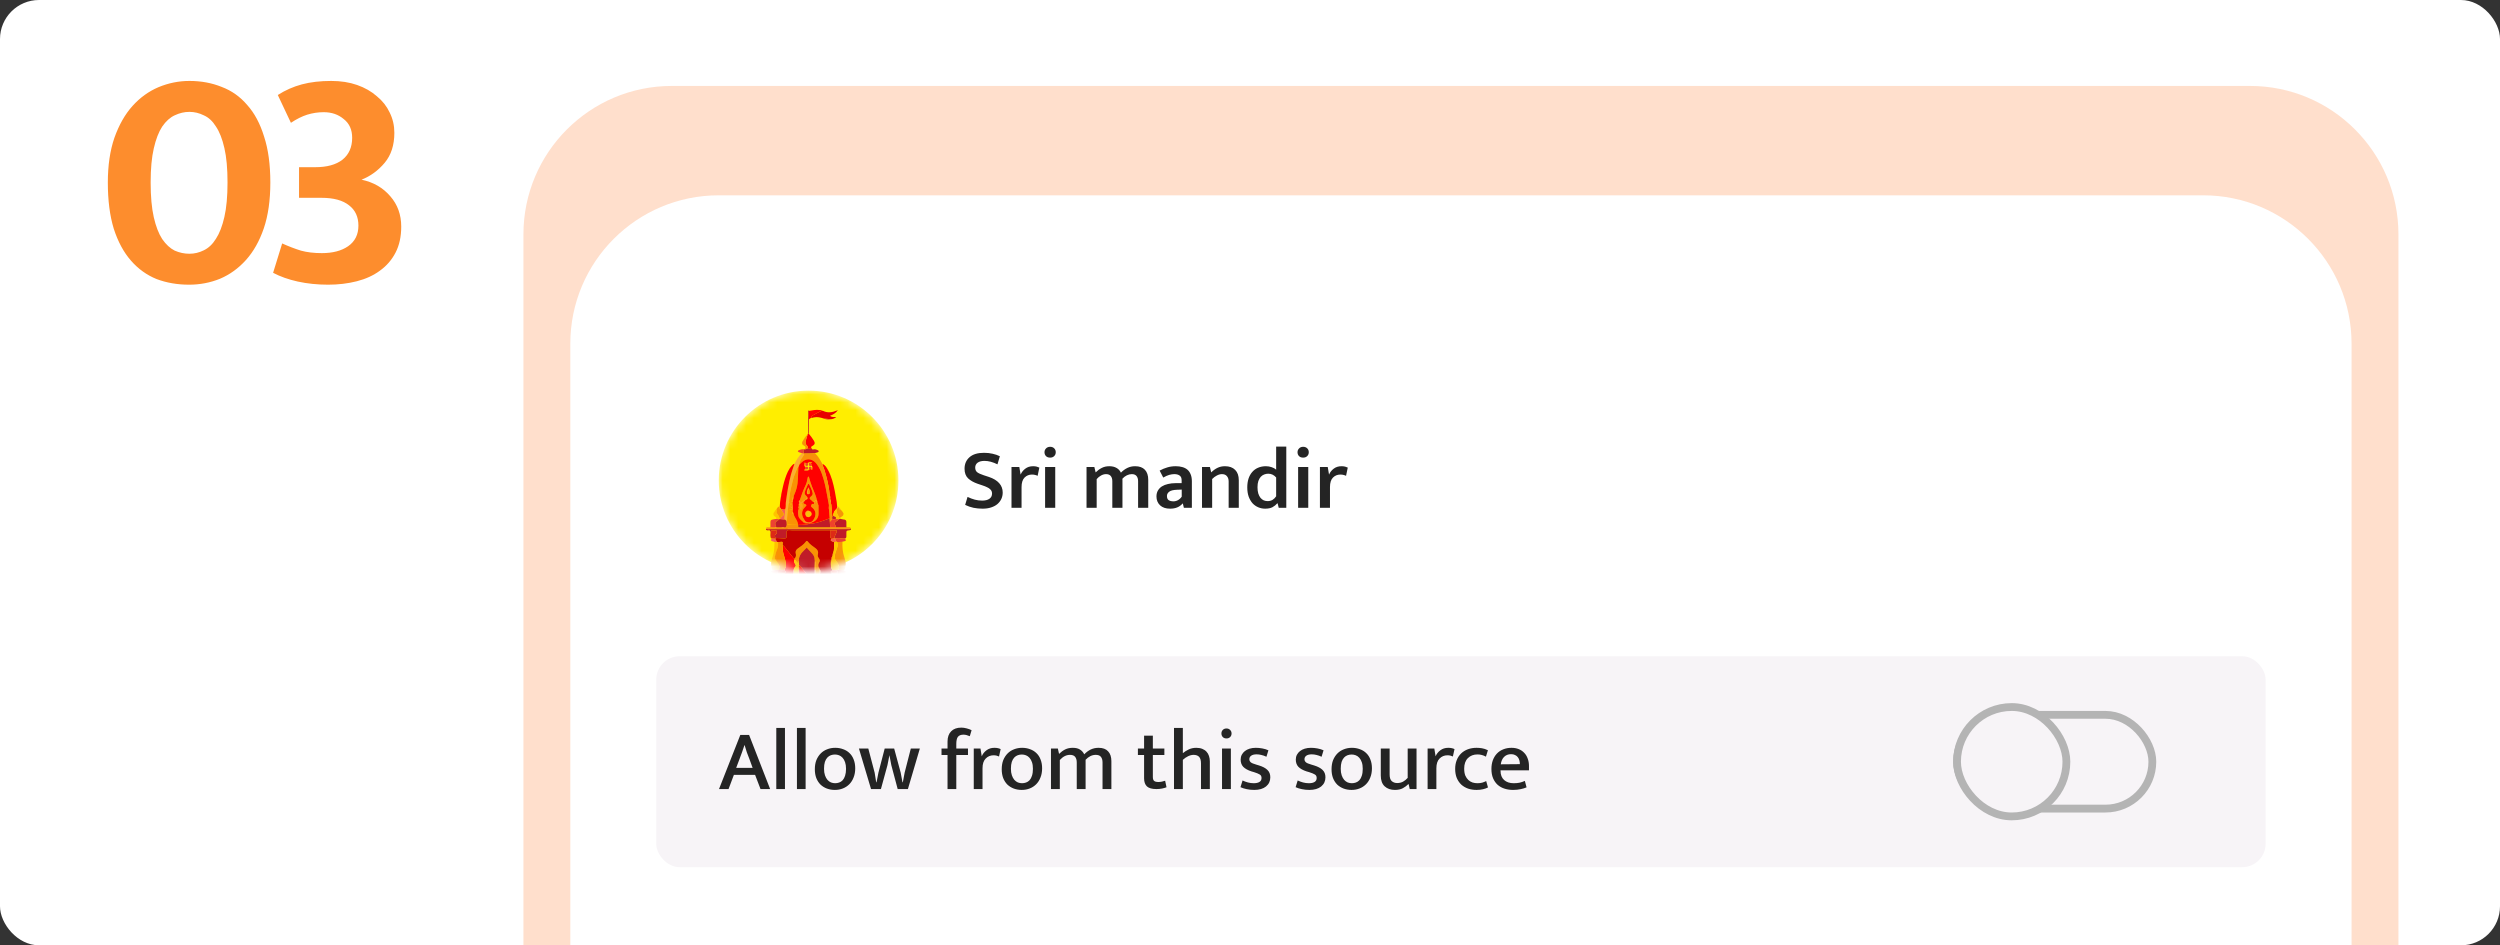 <svg width="320" height="121" viewBox="0 0 320 121" fill="none" xmlns="http://www.w3.org/2000/svg">
<rect x="0" y="0" width="320" height="121" fill="#333333" stroke="none"/>
<rect width="320" height="121" rx="5" fill="white"/>
<path d="M307 121L67 121L67 30C67 19.507 75.507 11 86 11L288 11C298.493 11 307 19.507 307 30L307 121Z" fill="#FFDFCC"/>
<path d="M301 121L73 121L73 44C73 33.507 81.507 25 92 25L282 25C292.493 25 301 33.507 301 44L301 121Z" fill="white"/>
<path d="M24.243 10.36C25.736 10.36 27.11 10.613 28.363 11.12C29.643 11.6 30.736 12.373 31.643 13.44C32.577 14.48 33.297 15.827 33.803 17.48C34.337 19.107 34.603 21.067 34.603 23.36C34.603 25.627 34.323 27.587 33.763 29.24C33.203 30.867 32.443 32.213 31.483 33.28C30.523 34.347 29.416 35.147 28.163 35.68C26.91 36.187 25.59 36.44 24.203 36.44C22.71 36.44 21.323 36.2 20.043 35.72C18.79 35.213 17.697 34.427 16.763 33.36C15.83 32.293 15.097 30.933 14.563 29.28C14.056 27.627 13.803 25.653 13.803 23.36C13.803 21.173 14.083 19.267 14.643 17.64C15.23 15.987 16.003 14.627 16.963 13.56C17.923 12.493 19.03 11.693 20.283 11.16C21.563 10.627 22.883 10.36 24.243 10.36ZM19.283 23.36C19.283 25.147 19.416 26.627 19.683 27.8C19.95 28.973 20.31 29.907 20.763 30.6C21.243 31.293 21.776 31.787 22.363 32.08C22.977 32.347 23.603 32.48 24.243 32.48C24.883 32.48 25.497 32.333 26.083 32.04C26.697 31.747 27.216 31.253 27.643 30.56C28.096 29.867 28.456 28.933 28.723 27.76C28.99 26.587 29.123 25.12 29.123 23.36C29.123 21.573 28.99 20.107 28.723 18.96C28.456 17.787 28.096 16.867 27.643 16.2C27.216 15.507 26.697 15.027 26.083 14.76C25.497 14.467 24.883 14.32 24.243 14.32C23.603 14.32 22.977 14.467 22.363 14.76C21.776 15.027 21.243 15.507 20.763 16.2C20.31 16.893 19.95 17.827 19.683 19C19.416 20.147 19.283 21.6 19.283 23.36ZM35.557 12.16C36.517 11.547 37.544 11.093 38.637 10.8C39.73 10.507 40.983 10.36 42.397 10.36C43.623 10.36 44.73 10.533 45.717 10.88C46.703 11.227 47.544 11.707 48.237 12.32C48.957 12.907 49.504 13.6 49.877 14.4C50.277 15.2 50.477 16.067 50.477 17C50.477 18.573 50.063 19.853 49.237 20.84C48.41 21.827 47.423 22.547 46.277 23C47.797 23.32 49.023 24.027 49.957 25.12C50.89 26.187 51.357 27.48 51.357 29C51.357 30.28 51.117 31.387 50.637 32.32C50.157 33.253 49.49 34.027 48.637 34.64C47.81 35.253 46.824 35.707 45.677 36C44.53 36.293 43.303 36.44 41.997 36.44C40.637 36.44 39.343 36.307 38.117 36.04C36.917 35.773 35.864 35.4 34.957 34.92L36.117 31.16C36.944 31.533 37.743 31.84 38.517 32.08C39.29 32.293 40.184 32.4 41.197 32.4C42.584 32.4 43.703 32.107 44.557 31.52C45.437 30.907 45.877 30.027 45.877 28.88C45.877 27.76 45.477 26.893 44.677 26.28C43.877 25.64 42.703 25.32 41.157 25.32H38.277V21.4H40.357C41.85 21.4 43.01 21.08 43.837 20.44C44.663 19.773 45.077 18.84 45.077 17.64C45.077 16.6 44.717 15.8 43.997 15.24C43.303 14.653 42.45 14.36 41.437 14.36C40.717 14.36 40.01 14.467 39.317 14.68C38.65 14.893 37.957 15.24 37.237 15.72L35.557 12.16Z" fill="#FD8D2D"/>
<rect x="84" y="84" width="206" height="27" rx="3" fill="#F7F4F7"/>
<rect x="250.5" y="91.5" width="25" height="12" rx="6" stroke="#B4B4B4"/>
<rect x="250.5" y="90.5" width="14" height="14" rx="7" fill="#F7F4F7" stroke="#B4B4B4"/>
<path d="M94.233 98.283H96.334L95.927 97.161C95.802 96.853 95.692 96.567 95.597 96.303C95.509 96.032 95.414 95.724 95.311 95.379H95.289C95.179 95.702 95.076 96.002 94.981 96.281C94.886 96.552 94.776 96.849 94.651 97.172L94.233 98.283ZM94.761 94.07H95.883L98.578 101H97.346L96.653 99.185H93.936L93.254 101H92.033L94.761 94.07ZM99.365 101V93.179H100.476V101H99.365ZM102.008 101V93.179H103.119V101H102.008ZM109.469 98.349C109.469 98.782 109.399 99.17 109.26 99.515C109.128 99.86 108.944 100.149 108.71 100.384C108.475 100.619 108.2 100.798 107.885 100.923C107.569 101.048 107.228 101.11 106.862 101.11C106.495 101.11 106.154 101.051 105.839 100.934C105.531 100.817 105.259 100.648 105.025 100.428C104.797 100.201 104.618 99.922 104.486 99.592C104.361 99.262 104.299 98.884 104.299 98.459C104.299 98.019 104.365 97.63 104.497 97.293C104.636 96.956 104.823 96.67 105.058 96.435C105.292 96.2 105.567 96.024 105.883 95.907C106.198 95.782 106.539 95.72 106.906 95.72C107.272 95.72 107.61 95.779 107.918 95.896C108.233 96.006 108.504 96.171 108.732 96.391C108.966 96.611 109.146 96.886 109.271 97.216C109.403 97.546 109.469 97.924 109.469 98.349ZM108.292 98.404C108.292 98.074 108.251 97.795 108.171 97.568C108.09 97.333 107.984 97.143 107.852 96.996C107.72 96.849 107.569 96.743 107.401 96.677C107.232 96.611 107.056 96.578 106.873 96.578C106.697 96.578 106.524 96.607 106.356 96.666C106.187 96.725 106.037 96.824 105.905 96.963C105.773 97.102 105.666 97.289 105.586 97.524C105.512 97.759 105.476 98.052 105.476 98.404C105.476 98.727 105.516 99.005 105.597 99.24C105.677 99.475 105.784 99.669 105.916 99.823C106.048 99.97 106.198 100.08 106.367 100.153C106.543 100.219 106.719 100.252 106.895 100.252C107.071 100.252 107.243 100.223 107.412 100.164C107.58 100.105 107.731 100.006 107.863 99.867C107.995 99.72 108.097 99.53 108.171 99.295C108.251 99.053 108.292 98.756 108.292 98.404ZM109.942 95.808H111.141L111.955 98.899L112.153 100.131H112.197L112.439 98.899L113.242 95.808H114.452L115.288 98.899L115.519 100.131H115.563L115.794 98.899L116.586 95.808H117.741L116.212 101H114.903L114.089 97.942L113.847 96.666L113.594 97.942L112.758 101H111.493L109.942 95.808ZM123.044 93.135C123.272 93.135 123.503 93.168 123.737 93.234C123.972 93.293 124.181 93.37 124.364 93.465L124.133 94.235C123.994 94.176 123.858 94.129 123.726 94.092C123.602 94.055 123.466 94.037 123.319 94.037C122.997 94.037 122.762 94.129 122.615 94.312C122.476 94.488 122.406 94.796 122.406 95.236V95.808H123.902V96.644H122.406V101H121.284V96.644H120.514V95.808H121.284V94.928C121.284 94.356 121.438 93.916 121.746 93.608C122.054 93.293 122.487 93.135 123.044 93.135ZM124.641 101V95.808H125.499L125.664 96.809C125.788 96.501 125.99 96.244 126.269 96.039C126.547 95.826 126.885 95.72 127.281 95.72C127.457 95.72 127.607 95.735 127.732 95.764C127.864 95.793 127.981 95.834 128.084 95.885L127.875 96.831C127.787 96.787 127.684 96.75 127.567 96.721C127.457 96.692 127.328 96.677 127.182 96.677C126.778 96.677 126.441 96.816 126.17 97.095C125.898 97.366 125.763 97.781 125.763 98.338V101H124.641ZM133.391 98.349C133.391 98.782 133.322 99.17 133.182 99.515C133.05 99.86 132.867 100.149 132.632 100.384C132.398 100.619 132.123 100.798 131.807 100.923C131.492 101.048 131.151 101.11 130.784 101.11C130.418 101.11 130.077 101.051 129.761 100.934C129.453 100.817 129.182 100.648 128.947 100.428C128.72 100.201 128.54 99.922 128.408 99.592C128.284 99.262 128.221 98.884 128.221 98.459C128.221 98.019 128.287 97.63 128.419 97.293C128.559 96.956 128.746 96.67 128.98 96.435C129.215 96.2 129.49 96.024 129.805 95.907C130.121 95.782 130.462 95.72 130.828 95.72C131.195 95.72 131.532 95.779 131.84 95.896C132.156 96.006 132.427 96.171 132.654 96.391C132.889 96.611 133.069 96.886 133.193 97.216C133.325 97.546 133.391 97.924 133.391 98.349ZM132.214 98.404C132.214 98.074 132.174 97.795 132.093 97.568C132.013 97.333 131.906 97.143 131.774 96.996C131.642 96.849 131.492 96.743 131.323 96.677C131.155 96.611 130.979 96.578 130.795 96.578C130.619 96.578 130.447 96.607 130.278 96.666C130.11 96.725 129.959 96.824 129.827 96.963C129.695 97.102 129.589 97.289 129.508 97.524C129.435 97.759 129.398 98.052 129.398 98.404C129.398 98.727 129.439 99.005 129.519 99.24C129.6 99.475 129.706 99.669 129.838 99.823C129.97 99.97 130.121 100.08 130.289 100.153C130.465 100.219 130.641 100.252 130.817 100.252C130.993 100.252 131.166 100.223 131.334 100.164C131.503 100.105 131.653 100.006 131.785 99.867C131.917 99.72 132.02 99.53 132.093 99.295C132.174 99.053 132.214 98.756 132.214 98.404ZM135.657 101H134.524V95.808H135.404L135.558 96.501C135.8 96.259 136.06 96.068 136.339 95.929C136.617 95.79 136.944 95.72 137.318 95.72C137.692 95.72 137.996 95.793 138.231 95.94C138.473 96.087 138.656 96.292 138.781 96.556C139.03 96.292 139.305 96.087 139.606 95.94C139.914 95.793 140.251 95.72 140.618 95.72C141.16 95.72 141.567 95.87 141.839 96.171C142.117 96.464 142.257 96.882 142.257 97.425V101H141.124V97.601C141.124 97.286 141.054 97.044 140.915 96.875C140.783 96.706 140.563 96.622 140.255 96.622C139.785 96.622 139.353 96.831 138.957 97.249V101H137.824V97.601C137.824 97.286 137.754 97.044 137.615 96.875C137.483 96.706 137.263 96.622 136.955 96.622C136.485 96.622 136.053 96.842 135.657 97.282V101ZM149.039 96.644H147.565V99.449C147.565 99.706 147.624 99.878 147.741 99.966C147.866 100.054 148.031 100.098 148.236 100.098C148.383 100.098 148.537 100.083 148.698 100.054C148.867 100.017 149.013 99.977 149.138 99.933L149.314 100.769C149.167 100.828 148.977 100.883 148.742 100.934C148.515 100.978 148.273 101 148.016 101C147.459 101 147.055 100.886 146.806 100.659C146.564 100.424 146.443 100.08 146.443 99.625V96.644H145.651V95.808H146.443V94.169H147.565V95.808H149.039V96.644ZM151.405 101H150.272V93.179H151.405V96.402C151.64 96.211 151.896 96.05 152.175 95.918C152.461 95.786 152.776 95.72 153.121 95.72C153.414 95.72 153.671 95.764 153.891 95.852C154.111 95.94 154.291 96.061 154.43 96.215C154.577 96.369 154.683 96.552 154.749 96.765C154.822 96.978 154.859 97.209 154.859 97.458V101H153.726V97.711C153.726 97.322 153.645 97.044 153.484 96.875C153.323 96.706 153.088 96.622 152.78 96.622C152.553 96.622 152.318 96.681 152.076 96.798C151.841 96.908 151.618 97.062 151.405 97.26V101ZM156.419 101V95.808H157.552V101H156.419ZM156.991 94.521C156.793 94.521 156.635 94.462 156.518 94.345C156.401 94.22 156.342 94.066 156.342 93.883C156.342 93.7 156.401 93.549 156.518 93.432C156.635 93.307 156.793 93.245 156.991 93.245C157.182 93.245 157.336 93.307 157.453 93.432C157.578 93.549 157.64 93.7 157.64 93.883C157.64 94.074 157.578 94.228 157.453 94.345C157.336 94.462 157.182 94.521 156.991 94.521ZM162.104 96.864C161.87 96.754 161.65 96.677 161.444 96.633C161.246 96.582 161.048 96.556 160.85 96.556C160.542 96.556 160.308 96.615 160.146 96.732C159.992 96.842 159.915 96.992 159.915 97.183C159.915 97.33 159.974 97.458 160.091 97.568C160.209 97.671 160.451 97.773 160.817 97.876L161.147 97.975C161.624 98.122 161.983 98.312 162.225 98.547C162.475 98.782 162.599 99.097 162.599 99.493C162.599 99.977 162.416 100.369 162.049 100.67C161.683 100.963 161.18 101.11 160.542 101.11C160.198 101.11 159.875 101.077 159.574 101.011C159.281 100.952 159.017 100.868 158.782 100.758L159.046 99.9C159.259 100.003 159.486 100.087 159.728 100.153C159.97 100.219 160.22 100.252 160.476 100.252C160.792 100.252 161.037 100.197 161.213 100.087C161.389 99.977 161.477 99.808 161.477 99.581C161.477 99.368 161.397 99.218 161.235 99.13C161.081 99.035 160.839 98.936 160.509 98.833L160.168 98.734C159.706 98.58 159.362 98.386 159.134 98.151C158.914 97.916 158.804 97.608 158.804 97.227C158.804 97 158.852 96.794 158.947 96.611C159.043 96.428 159.175 96.27 159.343 96.138C159.512 96.006 159.714 95.903 159.948 95.83C160.19 95.757 160.454 95.72 160.74 95.72C161.012 95.72 161.287 95.746 161.565 95.797C161.851 95.848 162.115 95.929 162.357 96.039L162.104 96.864ZM169.162 96.864C168.927 96.754 168.707 96.677 168.502 96.633C168.304 96.582 168.106 96.556 167.908 96.556C167.6 96.556 167.365 96.615 167.204 96.732C167.05 96.842 166.973 96.992 166.973 97.183C166.973 97.33 167.032 97.458 167.149 97.568C167.266 97.671 167.508 97.773 167.875 97.876L168.205 97.975C168.682 98.122 169.041 98.312 169.283 98.547C169.532 98.782 169.657 99.097 169.657 99.493C169.657 99.977 169.474 100.369 169.107 100.67C168.74 100.963 168.238 101.11 167.6 101.11C167.255 101.11 166.933 101.077 166.632 101.011C166.339 100.952 166.075 100.868 165.84 100.758L166.104 99.9C166.317 100.003 166.544 100.087 166.786 100.153C167.028 100.219 167.277 100.252 167.534 100.252C167.849 100.252 168.095 100.197 168.271 100.087C168.447 99.977 168.535 99.808 168.535 99.581C168.535 99.368 168.454 99.218 168.293 99.13C168.139 99.035 167.897 98.936 167.567 98.833L167.226 98.734C166.764 98.58 166.419 98.386 166.192 98.151C165.972 97.916 165.862 97.608 165.862 97.227C165.862 97 165.91 96.794 166.005 96.611C166.1 96.428 166.232 96.27 166.401 96.138C166.57 96.006 166.771 95.903 167.006 95.83C167.248 95.757 167.512 95.72 167.798 95.72C168.069 95.72 168.344 95.746 168.623 95.797C168.909 95.848 169.173 95.929 169.415 96.039L169.162 96.864ZM175.608 98.349C175.608 98.782 175.539 99.17 175.399 99.515C175.267 99.86 175.084 100.149 174.849 100.384C174.615 100.619 174.34 100.798 174.024 100.923C173.709 101.048 173.368 101.11 173.001 101.11C172.635 101.11 172.294 101.051 171.978 100.934C171.67 100.817 171.399 100.648 171.164 100.428C170.937 100.201 170.757 99.922 170.625 99.592C170.501 99.262 170.438 98.884 170.438 98.459C170.438 98.019 170.504 97.63 170.636 97.293C170.776 96.956 170.963 96.67 171.197 96.435C171.432 96.2 171.707 96.024 172.022 95.907C172.338 95.782 172.679 95.72 173.045 95.72C173.412 95.72 173.749 95.779 174.057 95.896C174.373 96.006 174.644 96.171 174.871 96.391C175.106 96.611 175.286 96.886 175.41 97.216C175.542 97.546 175.608 97.924 175.608 98.349ZM174.431 98.404C174.431 98.074 174.391 97.795 174.31 97.568C174.23 97.333 174.123 97.143 173.991 96.996C173.859 96.849 173.709 96.743 173.54 96.677C173.372 96.611 173.196 96.578 173.012 96.578C172.836 96.578 172.664 96.607 172.495 96.666C172.327 96.725 172.176 96.824 172.044 96.963C171.912 97.102 171.806 97.289 171.725 97.524C171.652 97.759 171.615 98.052 171.615 98.404C171.615 98.727 171.656 99.005 171.736 99.24C171.817 99.475 171.923 99.669 172.055 99.823C172.187 99.97 172.338 100.08 172.506 100.153C172.682 100.219 172.858 100.252 173.034 100.252C173.21 100.252 173.383 100.223 173.551 100.164C173.72 100.105 173.87 100.006 174.002 99.867C174.134 99.72 174.237 99.53 174.31 99.295C174.391 99.053 174.431 98.756 174.431 98.404ZM180.183 95.808H181.316V101H180.447L180.304 100.373H180.26C180.077 100.564 179.846 100.736 179.567 100.89C179.289 101.037 178.951 101.11 178.555 101.11C178.005 101.11 177.565 100.956 177.235 100.648C176.905 100.34 176.74 99.878 176.74 99.262V95.808H177.873V99.141C177.873 99.544 177.965 99.827 178.148 99.988C178.339 100.149 178.566 100.23 178.83 100.23C179.116 100.23 179.369 100.171 179.589 100.054C179.809 99.929 180.007 99.768 180.183 99.57V95.808ZM182.734 101V95.808H183.592L183.757 96.809C183.882 96.501 184.084 96.244 184.362 96.039C184.641 95.826 184.978 95.72 185.374 95.72C185.55 95.72 185.701 95.735 185.825 95.764C185.957 95.793 186.075 95.834 186.177 95.885L185.968 96.831C185.88 96.787 185.778 96.75 185.66 96.721C185.55 96.692 185.422 96.677 185.275 96.677C184.872 96.677 184.535 96.816 184.263 97.095C183.992 97.366 183.856 97.781 183.856 98.338V101H182.734ZM189.121 100.252C189.356 100.252 189.561 100.226 189.737 100.175C189.921 100.116 190.086 100.05 190.232 99.977L190.463 100.791C190.287 100.886 190.075 100.963 189.825 101.022C189.576 101.081 189.301 101.11 189 101.11C188.619 101.11 188.26 101.055 187.922 100.945C187.592 100.828 187.303 100.659 187.053 100.439C186.811 100.212 186.617 99.929 186.47 99.592C186.331 99.255 186.261 98.862 186.261 98.415C186.261 98.004 186.327 97.634 186.459 97.304C186.591 96.967 186.778 96.681 187.02 96.446C187.262 96.211 187.552 96.032 187.889 95.907C188.227 95.782 188.597 95.72 189 95.72C189.228 95.72 189.455 95.738 189.682 95.775C189.917 95.812 190.174 95.896 190.452 96.028L190.199 96.853C189.855 96.662 189.495 96.567 189.121 96.567C188.615 96.567 188.205 96.725 187.889 97.04C187.574 97.355 187.416 97.803 187.416 98.382C187.416 98.734 187.464 99.031 187.559 99.273C187.662 99.508 187.794 99.698 187.955 99.845C188.117 99.992 188.296 100.098 188.494 100.164C188.7 100.223 188.909 100.252 189.121 100.252ZM195.709 98.602H192.068V98.646C192.068 99.174 192.222 99.574 192.53 99.845C192.838 100.116 193.245 100.252 193.751 100.252C194.03 100.252 194.279 100.23 194.499 100.186C194.726 100.135 194.954 100.058 195.181 99.955L195.401 100.78C195.188 100.875 194.935 100.952 194.642 101.011C194.349 101.077 194.026 101.11 193.674 101.11C193.3 101.11 192.944 101.059 192.607 100.956C192.27 100.853 191.973 100.692 191.716 100.472C191.467 100.252 191.269 99.973 191.122 99.636C190.975 99.299 190.902 98.895 190.902 98.426C190.902 98.023 190.961 97.656 191.078 97.326C191.203 96.989 191.375 96.703 191.595 96.468C191.822 96.226 192.094 96.043 192.409 95.918C192.732 95.786 193.087 95.72 193.476 95.72C193.813 95.72 194.118 95.775 194.389 95.885C194.668 95.995 194.902 96.153 195.093 96.358C195.291 96.556 195.441 96.802 195.544 97.095C195.654 97.381 195.709 97.7 195.709 98.052V98.602ZM194.543 97.81C194.543 97.634 194.521 97.469 194.477 97.315C194.433 97.161 194.367 97.029 194.279 96.919C194.191 96.802 194.074 96.71 193.927 96.644C193.788 96.571 193.619 96.534 193.421 96.534C193.054 96.534 192.754 96.651 192.519 96.886C192.292 97.121 192.152 97.436 192.101 97.832L194.543 97.81Z" fill="#242424"/>
<path d="M125.948 57.96C126.359 57.96 126.729 58 127.059 58.081C127.396 58.154 127.704 58.261 127.983 58.4L127.675 59.434C127.374 59.287 127.088 59.177 126.817 59.104C126.546 59.031 126.278 58.994 126.014 58.994C125.64 58.994 125.347 59.071 125.134 59.225C124.929 59.379 124.826 59.588 124.826 59.852C124.826 60.109 124.91 60.307 125.079 60.446C125.255 60.578 125.534 60.706 125.915 60.831L126.586 61.051C127.158 61.242 127.594 61.506 127.895 61.843C128.196 62.18 128.346 62.58 128.346 63.042C128.346 63.343 128.287 63.618 128.17 63.867C128.053 64.116 127.884 64.336 127.664 64.527C127.444 64.71 127.173 64.853 126.85 64.956C126.535 65.059 126.175 65.11 125.772 65.11C125.376 65.11 124.991 65.073 124.617 65C124.243 64.919 123.884 64.795 123.539 64.626L123.847 63.603C124.162 63.757 124.47 63.874 124.771 63.955C125.072 64.036 125.387 64.076 125.717 64.076C126.113 64.076 126.421 63.999 126.641 63.845C126.868 63.691 126.982 63.467 126.982 63.174C126.982 63.071 126.964 62.972 126.927 62.877C126.89 62.782 126.824 62.694 126.729 62.613C126.641 62.525 126.516 62.444 126.355 62.371C126.201 62.29 125.999 62.21 125.75 62.129L125.134 61.92C124.628 61.744 124.221 61.513 123.913 61.227C123.612 60.934 123.462 60.523 123.462 59.995C123.462 59.386 123.675 58.895 124.1 58.521C124.525 58.147 125.141 57.96 125.948 57.96ZM129.472 65V59.775H130.473L130.638 60.754C130.763 60.453 130.961 60.2 131.232 59.995C131.503 59.782 131.841 59.676 132.244 59.676C132.42 59.676 132.574 59.694 132.706 59.731C132.838 59.768 132.948 59.808 133.036 59.852L132.816 60.908C132.735 60.864 132.636 60.827 132.519 60.798C132.402 60.761 132.259 60.743 132.09 60.743C131.716 60.743 131.401 60.871 131.144 61.128C130.887 61.385 130.759 61.792 130.759 62.349V65H129.472ZM133.772 65V59.775H135.07V65H133.772ZM134.421 58.576C134.194 58.576 134.014 58.51 133.882 58.378C133.757 58.246 133.695 58.081 133.695 57.883C133.695 57.692 133.761 57.531 133.893 57.399C134.025 57.26 134.201 57.19 134.421 57.19C134.634 57.19 134.806 57.256 134.938 57.388C135.07 57.52 135.136 57.685 135.136 57.883C135.136 58.081 135.07 58.246 134.938 58.378C134.806 58.51 134.634 58.576 134.421 58.576ZM140.374 65H139.076V59.775H140.077L140.242 60.468C140.484 60.226 140.744 60.035 141.023 59.896C141.301 59.749 141.624 59.676 141.991 59.676C142.357 59.676 142.665 59.749 142.915 59.896C143.164 60.035 143.351 60.237 143.476 60.501C143.725 60.244 144 60.043 144.301 59.896C144.601 59.749 144.931 59.676 145.291 59.676C145.841 59.676 146.259 59.826 146.545 60.127C146.831 60.428 146.974 60.857 146.974 61.414V65H145.676V61.59C145.676 61.311 145.61 61.091 145.478 60.93C145.346 60.769 145.144 60.688 144.873 60.688C144.66 60.688 144.447 60.739 144.235 60.842C144.022 60.945 143.831 61.091 143.663 61.282C143.67 61.333 143.674 61.381 143.674 61.425C143.674 61.462 143.674 61.506 143.674 61.557V65H142.376V61.59C142.376 61.311 142.31 61.091 142.178 60.93C142.046 60.769 141.844 60.688 141.573 60.688C141.36 60.688 141.147 60.747 140.935 60.864C140.729 60.974 140.542 61.128 140.374 61.326V65ZM148.434 60.237C148.757 60.061 149.083 59.925 149.413 59.83C149.743 59.727 150.106 59.676 150.502 59.676C150.81 59.676 151.089 59.713 151.338 59.786C151.587 59.852 151.804 59.962 151.987 60.116C152.17 60.27 152.31 60.472 152.405 60.721C152.508 60.963 152.559 61.26 152.559 61.612V65H151.536L151.404 64.45H151.371C150.997 64.89 150.465 65.11 149.776 65.11C149.226 65.11 148.797 64.967 148.489 64.681C148.181 64.388 148.027 64.01 148.027 63.548C148.027 63.255 148.089 63.002 148.214 62.789C148.339 62.576 148.507 62.4 148.72 62.261C148.94 62.122 149.2 62.019 149.501 61.953C149.802 61.88 150.128 61.843 150.48 61.843H151.25V61.48C151.25 61.194 151.166 60.992 150.997 60.875C150.828 60.75 150.601 60.688 150.315 60.688C150.11 60.688 149.89 60.721 149.655 60.787C149.428 60.853 149.175 60.967 148.896 61.128L148.434 60.237ZM151.261 62.668L150.667 62.69C150.183 62.705 149.846 62.789 149.655 62.943C149.464 63.09 149.369 63.269 149.369 63.482C149.369 63.753 149.45 63.937 149.611 64.032C149.772 64.127 149.959 64.175 150.172 64.175C150.385 64.175 150.586 64.124 150.777 64.021C150.975 63.911 151.136 63.761 151.261 63.57V62.668ZM155.155 65H153.857V59.775H154.869L155.034 60.468C155.283 60.219 155.551 60.024 155.837 59.885C156.123 59.746 156.442 59.676 156.794 59.676C157.359 59.676 157.795 59.834 158.103 60.149C158.411 60.457 158.565 60.897 158.565 61.469V65H157.267V61.623C157.267 61.344 157.194 61.121 157.047 60.952C156.908 60.776 156.695 60.688 156.409 60.688C156.196 60.688 155.98 60.747 155.76 60.864C155.54 60.974 155.338 61.124 155.155 61.315V65ZM163.347 57.168H164.645V65H163.677L163.534 64.428H163.49C163.321 64.626 163.116 64.791 162.874 64.923C162.632 65.048 162.32 65.11 161.939 65.11C161.631 65.11 161.338 65.051 161.059 64.934C160.78 64.817 160.535 64.644 160.322 64.417C160.117 64.182 159.952 63.896 159.827 63.559C159.71 63.222 159.651 62.833 159.651 62.393C159.651 61.982 159.702 61.612 159.805 61.282C159.915 60.945 160.073 60.659 160.278 60.424C160.483 60.182 160.733 59.999 161.026 59.874C161.327 59.742 161.664 59.676 162.038 59.676C162.295 59.676 162.537 59.716 162.764 59.797C162.999 59.87 163.193 59.977 163.347 60.116V57.168ZM163.347 61.117C163.222 60.97 163.076 60.853 162.907 60.765C162.738 60.677 162.551 60.633 162.346 60.633C162.163 60.633 161.987 60.666 161.818 60.732C161.657 60.791 161.51 60.89 161.378 61.029C161.253 61.168 161.151 61.348 161.07 61.568C160.997 61.788 160.96 62.052 160.96 62.36C160.96 62.668 160.993 62.936 161.059 63.163C161.132 63.39 161.228 63.577 161.345 63.724C161.462 63.863 161.598 63.97 161.752 64.043C161.913 64.109 162.082 64.142 162.258 64.142C162.5 64.142 162.713 64.087 162.896 63.977C163.079 63.86 163.23 63.709 163.347 63.526V61.117ZM166.16 65V59.775H167.458V65H166.16ZM166.809 58.576C166.581 58.576 166.402 58.51 166.27 58.378C166.145 58.246 166.083 58.081 166.083 57.883C166.083 57.692 166.149 57.531 166.281 57.399C166.413 57.26 166.589 57.19 166.809 57.19C167.021 57.19 167.194 57.256 167.326 57.388C167.458 57.52 167.524 57.685 167.524 57.883C167.524 58.081 167.458 58.246 167.326 58.378C167.194 58.51 167.021 58.576 166.809 58.576ZM168.95 65V59.775H169.951L170.116 60.754C170.24 60.453 170.438 60.2 170.71 59.995C170.981 59.782 171.318 59.676 171.722 59.676C171.898 59.676 172.052 59.694 172.184 59.731C172.316 59.768 172.426 59.808 172.514 59.852L172.294 60.908C172.213 60.864 172.114 60.827 171.997 60.798C171.879 60.761 171.736 60.743 171.568 60.743C171.194 60.743 170.878 60.871 170.622 61.128C170.365 61.385 170.237 61.792 170.237 62.349V65H168.95Z" fill="#242424"/>
<mask id="mask0_17_1858" style="mask-type:alpha" maskUnits="userSpaceOnUse" x="92" y="50" width="23" height="23">
<circle cx="103.5" cy="61.5" r="11.5" fill="#FFEE00"/>
</mask>
<g mask="url(#mask0_17_1858)">
<circle cx="103.5" cy="61.5" r="11.5" fill="#FFEE00"/>
<path fill-rule="evenodd" clip-rule="evenodd" d="M98.015 74.581C98.018 74.569 98.026 74.564 98.038 74.567C98.13 74.594 98.191 74.569 98.21 74.468C98.226 74.456 98.243 74.444 98.259 74.432C98.278 74.422 98.297 74.412 98.316 74.401C98.325 74.387 98.338 74.381 98.355 74.382C98.375 74.37 98.395 74.358 98.416 74.345C98.463 74.282 98.535 74.266 98.604 74.241C98.608 74.274 98.612 74.306 98.615 74.339C98.623 74.404 98.581 74.483 98.67 74.524C98.67 74.524 98.667 74.536 98.667 74.536C98.721 74.609 98.8 74.585 98.871 74.586C99.394 74.587 99.917 74.587 100.44 74.586C100.511 74.586 100.589 74.608 100.647 74.543C100.663 74.539 100.679 74.535 100.695 74.532C100.811 74.335 100.724 74.12 100.747 73.915C100.759 73.811 100.731 73.698 100.852 73.637C101.049 73.638 101.246 73.639 101.443 73.64C101.523 73.726 101.57 73.7 101.597 73.597C101.808 73.693 102.036 73.538 102.247 73.638C102.795 73.639 103.343 73.642 103.89 73.64C103.985 73.64 104.087 73.673 104.174 73.602C104.212 73.6 104.25 73.597 104.288 73.595C104.426 73.637 104.366 73.526 104.369 73.48C104.39 73.11 104.369 72.739 104.387 72.368C104.396 72.196 104.451 71.976 104.302 71.811C104.255 71.66 104.288 71.502 104.245 71.347C104.147 70.994 103.877 70.773 103.649 70.518C103.519 70.373 103.386 70.231 103.254 70.088C103.119 70.231 102.994 70.384 102.848 70.514C102.474 70.849 102.256 71.255 102.235 71.761C102.137 71.86 102.233 71.999 102.169 72.106C101.966 71.978 101.875 71.751 101.698 71.606C101.697 71.575 101.697 71.543 101.696 71.512C101.872 71.323 101.928 71.117 101.858 70.855C101.794 70.618 101.876 70.397 102.082 70.243C102.271 70.101 102.463 69.963 102.656 69.826C102.853 69.687 103.008 69.508 103.158 69.322C103.222 69.242 103.297 69.193 103.378 69.3C103.658 69.673 104.041 69.925 104.411 70.194C104.668 70.381 104.774 70.645 104.69 70.955C104.642 71.132 104.675 71.265 104.78 71.408C104.89 71.556 104.993 71.766 104.893 71.915C104.667 72.253 104.702 72.548 104.922 72.855C104.937 73.082 104.872 73.314 104.961 73.538L104.972 73.556C104.97 73.668 105.012 73.791 105.131 73.712C105.266 73.621 105.395 73.66 105.527 73.644C105.719 73.621 105.916 73.69 106.103 73.603C106.139 73.602 106.174 73.601 106.209 73.6C106.209 73.881 106.207 74.162 106.21 74.444C106.21 74.474 106.169 74.552 106.265 74.525C106.281 74.528 106.297 74.533 106.312 74.538C106.592 74.617 106.871 74.616 107.151 74.537C107.185 74.53 107.22 74.522 107.255 74.515C107.336 74.522 107.417 74.529 107.499 74.535C107.637 74.639 107.797 74.562 107.945 74.588C107.945 74.603 107.945 74.619 107.945 74.634C104.703 74.635 101.462 74.636 98.22 74.637C98.148 74.637 98.068 74.655 98.015 74.581Z" fill="#F99204"/>
<path fill-rule="evenodd" clip-rule="evenodd" d="M98.651 68.789C98.577 68.591 98.611 68.385 98.622 68.186C98.635 67.951 98.585 67.833 98.322 67.879C98.199 67.901 98.074 67.881 98.035 67.727C98.031 67.713 98.058 67.692 98.07 67.674C98.103 67.679 98.136 67.683 98.169 67.687C98.296 67.83 98.453 67.728 98.591 67.728C101.911 67.735 105.232 67.733 108.552 67.731C108.646 67.731 108.753 67.775 108.831 67.681C108.837 67.666 108.842 67.651 108.846 67.636C108.859 67.625 108.872 67.614 108.885 67.603C109.007 67.811 108.862 67.859 108.707 67.877C108.337 67.921 108.336 67.917 108.336 68.284C108.335 68.408 108.333 68.531 108.336 68.655C108.338 68.792 108.292 68.895 108.15 68.936C107.981 68.94 107.813 68.934 107.645 68.903C107.396 68.857 107.145 68.852 106.899 68.931C106.868 68.927 106.837 68.923 106.806 68.919C106.792 68.6 107.018 68.361 107.095 68.069C107.144 67.883 107.088 67.878 106.947 67.881C106.717 67.886 106.487 67.883 106.257 67.884C104.64 67.883 103.023 67.881 101.406 67.883C101.185 67.883 100.904 67.791 100.758 67.921C100.594 68.066 100.712 68.357 100.701 68.584C100.687 68.866 100.637 68.935 100.345 68.925C99.984 68.912 99.625 68.853 99.262 68.88C99.194 68.711 99.13 68.511 99.294 68.394C99.457 68.277 99.446 68.132 99.429 67.995C99.409 67.837 99.251 67.89 99.142 67.883C99.068 67.879 98.992 67.889 98.919 67.881C98.732 67.862 98.665 67.959 98.665 68.129C98.666 68.344 98.667 68.559 98.668 68.775L98.651 68.789Z" fill="#C01B28"/>
<path fill-rule="evenodd" clip-rule="evenodd" d="M106.366 64.458C106.361 64.441 106.356 64.424 106.35 64.407C106.369 64.213 106.328 64.029 106.262 63.848C106.266 63.836 106.267 63.824 106.263 63.813C106.248 63.692 106.292 63.564 106.213 63.453C106.148 62.589 105.963 61.746 105.744 60.91C105.624 60.448 105.492 59.988 105.299 59.549C105.277 59.498 105.277 59.438 105.267 59.382C105.621 59.512 105.791 59.822 105.961 60.12C106.446 60.973 106.662 61.917 106.854 62.866C106.948 63.327 107.018 63.793 107.099 64.257C107.119 64.475 107.14 64.692 107.16 64.909C107.156 64.993 107.075 65.058 107.099 65.15L107.099 65.149C106.83 65.289 106.632 65.683 106.663 66.019C106.642 66.089 106.586 66.096 106.527 66.098C106.488 65.6 106.45 65.102 106.412 64.603" fill="#FF0000"/>
<path fill-rule="evenodd" clip-rule="evenodd" d="M102.981 58.055C102.885 58.302 102.723 58.509 102.58 58.727C102.438 58.943 102.341 59.176 102.337 59.439C102.288 59.571 102.238 59.702 102.189 59.834C102.127 59.839 102.076 59.862 102.052 59.923C101.93 60.233 101.822 60.55 101.683 60.853C101.556 61.133 101.516 61.433 101.436 61.724C101.206 62.571 101.023 63.425 100.997 64.306C100.885 64.577 100.915 64.872 100.849 65.151C100.794 65.795 100.703 66.438 100.748 67.088C100.733 67.12 100.718 67.153 100.703 67.186C100.699 67.096 100.691 67.006 100.692 66.915C100.695 66.705 100.621 66.549 100.406 66.486C100.407 66.056 100.51 65.632 100.494 65.201C100.625 64.914 100.549 64.604 100.588 64.306C100.746 63.1 100.935 61.902 101.25 60.727C101.373 60.269 101.541 59.822 101.688 59.37C101.951 58.877 102.231 58.396 102.638 58.002C102.722 58.012 102.806 58.023 102.89 58.033C102.92 58.04 102.951 58.048 102.981 58.055Z" fill="#FBAE34"/>
<path fill-rule="evenodd" clip-rule="evenodd" d="M101.688 59.37C101.541 59.822 101.373 60.269 101.25 60.727C100.935 61.902 100.746 63.1 100.588 64.306C100.549 64.604 100.625 64.914 100.494 65.201C100.332 65.287 100.17 65.177 100.008 65.2C99.94 65.101 99.872 65.002 99.804 64.903C99.816 64.737 99.829 64.57 99.841 64.404C99.848 64.339 99.854 64.273 99.861 64.208C99.89 64.008 99.92 63.809 99.95 63.61C99.96 63.597 99.963 63.582 99.958 63.566C99.987 63.538 99.995 63.505 99.983 63.467C99.989 63.416 99.995 63.365 100 63.314C100.005 63.282 100.009 63.25 100.013 63.218C100.163 62.559 100.284 61.894 100.501 61.252C100.699 60.664 100.921 60.087 101.344 59.616C101.44 59.509 101.532 59.394 101.688 59.37Z" fill="#FF0000"/>
<path fill-rule="evenodd" clip-rule="evenodd" d="M107.836 69.337C107.8 70.037 107.859 70.724 108.095 71.391C108.292 71.948 108.332 72.503 108.031 73.043C107.805 72.998 107.579 72.951 107.347 72.947C107.494 72.522 107.34 72.159 107.062 71.861C106.824 71.607 106.834 71.323 106.864 71.03C106.882 70.861 106.958 70.698 107.011 70.534C107.13 70.16 107.336 69.792 107.152 69.379C107.379 69.354 107.611 69.403 107.836 69.337Z" fill="#F79507"/>
<path fill-rule="evenodd" clip-rule="evenodd" d="M105.219 52.568C105.26 52.574 105.305 52.572 105.34 52.589C105.919 52.874 106.493 52.8 107.065 52.568C107.108 52.55 107.152 52.533 107.247 52.496C106.988 52.889 106.641 53.066 106.244 53.215C106.468 53.431 106.737 53.367 107.041 53.381C106.823 53.566 106.62 53.629 106.402 53.659C106.096 53.634 105.79 53.61 105.484 53.586C105.054 53.444 104.622 53.323 104.162 53.431C104.053 53.457 103.946 53.516 103.827 53.475C103.913 53.152 104.229 53.088 104.459 52.938C104.693 52.785 104.964 52.689 105.219 52.568Z" fill="#E70000"/>
<path fill-rule="evenodd" clip-rule="evenodd" d="M100.703 67.186C100.718 67.153 100.733 67.121 100.748 67.088C101.202 67.221 101.669 67.179 102.132 67.189C102.149 67.188 102.165 67.188 102.182 67.187C102.149 67.337 102.104 67.491 102.349 67.49C103.653 67.486 104.956 67.484 106.259 67.48C106.507 67.481 106.755 67.482 107.004 67.483C107.449 67.483 107.893 67.483 108.338 67.483C108.45 67.486 108.563 67.486 108.674 67.492C108.76 67.496 108.858 67.483 108.885 67.603C108.872 67.614 108.859 67.625 108.846 67.636C106.235 67.636 103.624 67.635 101.013 67.635C100.941 67.635 100.862 67.613 100.802 67.677L100.599 67.676C100.521 67.607 100.426 67.636 100.339 67.636C99.688 67.633 99.038 67.635 98.387 67.632C98.3 67.632 98.173 67.682 98.172 67.514C98.206 67.51 98.24 67.506 98.273 67.502C98.368 67.554 98.463 67.552 98.559 67.506C98.577 67.498 98.596 67.49 98.614 67.483C98.648 67.487 98.683 67.491 98.718 67.496C98.749 67.539 98.78 67.539 98.811 67.496C98.929 67.495 99.047 67.495 99.166 67.494C99.244 67.556 99.323 67.551 99.404 67.499C99.606 67.5 99.809 67.501 100.012 67.501C100.14 67.556 100.267 67.556 100.395 67.501C100.66 67.556 100.647 67.337 100.703 67.186Z" fill="#F89109"/>
<path fill-rule="evenodd" clip-rule="evenodd" d="M98.913 73.043C98.562 72.422 98.704 71.805 98.915 71.183C99.071 70.725 99.123 70.249 99.121 69.766C99.12 69.635 99.131 69.502 99.136 69.37C99.244 69.368 99.352 69.366 99.46 69.364C99.492 69.369 99.525 69.375 99.557 69.38C99.636 69.681 99.602 69.977 99.483 70.257C99.341 70.591 99.24 70.934 99.175 71.29C99.159 71.377 99.141 71.465 99.201 71.55C99.329 71.729 99.433 71.929 99.579 72.091C99.753 72.284 99.783 72.495 99.734 72.73C99.719 72.803 99.708 72.874 99.712 72.948C99.679 72.954 99.645 72.96 99.612 72.965C99.371 72.912 99.144 72.996 98.913 73.043Z" fill="#FFC300"/>
<path fill-rule="evenodd" clip-rule="evenodd" d="M103.373 55.621C103.393 55.571 103.412 55.521 103.432 55.471C103.463 55.486 103.494 55.502 103.526 55.517C103.763 55.808 103.998 56.101 104.188 56.426C104.351 56.704 104.3 56.898 104.023 57.061C103.765 57.213 103.763 57.22 103.938 57.457C103.731 57.451 103.524 57.445 103.317 57.439C103.454 57.281 103.404 57.15 103.27 57.016C103.135 56.882 103.092 56.723 103.123 56.523C103.172 56.211 103.306 55.926 103.373 55.621Z" fill="#FF0000"/>
<path fill-rule="evenodd" clip-rule="evenodd" d="M108.338 67.483C107.893 67.483 107.449 67.483 107.004 67.483C107.005 67.416 106.982 67.36 106.947 67.301C106.784 67.02 106.815 66.885 107.072 66.707C107.177 66.635 107.297 66.578 107.351 66.45L107.575 66.42C107.662 66.435 107.75 66.449 107.837 66.464C107.886 66.508 107.946 66.487 108.001 66.492C108.22 66.509 108.348 66.602 108.338 66.845C108.329 67.057 108.337 67.27 108.338 67.483Z" fill="#C01B28"/>
<path fill-rule="evenodd" clip-rule="evenodd" d="M103.317 57.439C103.524 57.445 103.731 57.451 103.938 57.457C103.954 57.455 103.965 57.462 103.972 57.477C103.979 57.528 103.992 57.571 104.058 57.535C104.294 57.45 104.509 57.545 104.707 57.643C104.834 57.706 104.824 57.833 104.678 57.892C104.557 57.94 104.428 57.965 104.302 58.001C103.864 58.069 103.422 58.044 102.981 58.055C102.951 58.048 102.92 58.04 102.89 58.033C102.845 57.843 102.728 57.641 102.983 57.505C102.983 57.505 103.001 57.499 103.001 57.499C103.116 57.53 103.21 57.453 103.317 57.439Z" fill="#C01B28"/>
<path fill-rule="evenodd" clip-rule="evenodd" d="M105.219 52.568C104.964 52.689 104.693 52.785 104.459 52.938C104.229 53.088 103.913 53.152 103.827 53.475C103.728 53.541 103.63 53.608 103.531 53.674C103.538 53.315 103.411 52.957 103.532 52.598C103.992 52.533 104.446 52.406 104.918 52.485C105.021 52.502 105.133 52.489 105.219 52.568Z" fill="#FF0000"/>
<path fill-rule="evenodd" clip-rule="evenodd" d="M99.166 67.494C99.047 67.495 98.929 67.495 98.811 67.496C98.78 67.496 98.749 67.496 98.718 67.496C98.683 67.491 98.648 67.487 98.614 67.483C98.614 67.293 98.614 67.103 98.615 66.912C98.616 66.595 98.662 66.541 98.967 66.486C99.048 66.472 99.129 66.456 99.21 66.44C99.252 66.436 99.294 66.432 99.336 66.427C99.476 66.434 99.616 66.441 99.755 66.448C99.734 66.473 99.717 66.502 99.691 66.521C99.174 66.907 99.174 66.907 99.358 67.484C99.294 67.487 99.23 67.491 99.166 67.494Z" fill="#EC4233"/>
<path fill-rule="evenodd" clip-rule="evenodd" d="M107.588 65.203C107.673 65.302 107.758 65.4 107.843 65.499C107.85 65.54 107.862 65.577 107.903 65.596C107.916 65.616 107.929 65.635 107.942 65.655C107.951 65.685 107.96 65.715 107.969 65.745C107.984 66.007 107.8 66.107 107.604 66.197C107.526 66.241 107.545 66.302 107.573 66.366C107.573 66.383 107.572 66.4 107.572 66.418C107.543 66.403 107.498 66.396 107.487 66.373C107.309 65.981 106.983 65.634 107.099 65.149C107.099 65.149 107.099 65.15 107.099 65.15C107.183 65.066 107.268 64.982 107.353 64.898C107.368 64.916 107.384 64.935 107.4 64.954C107.4 64.997 107.408 65.034 107.462 65.035C107.462 65.035 107.467 65.041 107.467 65.041C107.451 65.137 107.434 65.234 107.588 65.203Z" fill="#F79507"/>
<path fill-rule="evenodd" clip-rule="evenodd" d="M103.317 57.439C103.21 57.453 103.116 57.529 103.001 57.499C103.175 57.285 103.139 57.146 102.88 57.025C102.68 56.931 102.597 56.73 102.708 56.526C102.889 56.197 103.089 55.876 103.373 55.621C103.306 55.926 103.172 56.211 103.123 56.523C103.092 56.723 103.135 56.882 103.27 57.016C103.404 57.15 103.454 57.281 103.317 57.439Z" fill="#F89109"/>
<path fill-rule="evenodd" clip-rule="evenodd" d="M107.836 69.337C107.611 69.402 107.379 69.354 107.152 69.379C107.116 69.323 107.058 69.331 107.004 69.327C107.048 69.174 106.892 69.074 106.899 68.931C107.145 68.852 107.396 68.857 107.645 68.903C107.813 68.934 107.98 68.94 108.15 68.936C108.345 69.214 108.329 69.234 107.836 69.337Z" fill="#EC4233"/>
<path fill-rule="evenodd" clip-rule="evenodd" d="M108.085 73.439C107.773 73.396 107.462 73.467 107.151 73.451C107.151 73.451 107.15 73.442 107.15 73.442C107.159 73.286 107.359 73.088 107.054 73.001C107.152 72.983 107.249 72.965 107.347 72.947C107.579 72.951 107.805 72.998 108.031 73.043C108.07 73.055 108.11 73.064 108.147 73.08C108.326 73.155 108.35 73.243 108.161 73.336C108.114 73.359 108.068 73.373 108.085 73.439Z" fill="#EC4233"/>
<path fill-rule="evenodd" clip-rule="evenodd" d="M99.461 73.45C99.248 73.455 99.035 73.385 98.822 73.445C98.825 73.421 98.838 73.388 98.827 73.375C98.636 73.147 98.635 73.148 98.913 73.043C99.144 72.996 99.371 72.912 99.612 72.965C99.576 73.124 99.54 73.282 99.504 73.441C99.49 73.443 99.475 73.446 99.461 73.45Z" fill="#F66056"/>
<path fill-rule="evenodd" clip-rule="evenodd" d="M102.983 57.505C102.728 57.641 102.845 57.843 102.89 58.033C102.806 58.023 102.722 58.013 102.638 58.002C102.504 57.961 102.364 57.933 102.238 57.876C102.088 57.808 102.077 57.709 102.238 57.636C102.474 57.528 102.722 57.472 102.983 57.505Z" fill="#EC4233"/>
<path fill-rule="evenodd" clip-rule="evenodd" d="M103.532 52.598C103.411 52.957 103.538 53.315 103.531 53.674C103.529 54.288 103.527 54.903 103.526 55.517C103.494 55.502 103.463 55.486 103.432 55.471C103.429 54.538 103.426 53.605 103.426 52.672C103.426 52.613 103.383 52.456 103.532 52.598Z" fill="#C01B28"/>
<path fill-rule="evenodd" clip-rule="evenodd" d="M99.46 69.364C99.352 69.366 99.244 69.368 99.136 69.37C99.091 69.354 99.048 69.333 99.001 69.321C98.658 69.239 98.643 69.215 98.766 68.926C98.781 68.921 98.796 68.917 98.811 68.914C98.961 68.92 99.11 68.925 99.26 68.931C99.267 69.103 99.407 69.213 99.46 69.364Z" fill="#F66056"/>
<path fill-rule="evenodd" clip-rule="evenodd" d="M98.172 67.514C98.173 67.682 98.3 67.632 98.387 67.632C99.038 67.635 99.688 67.633 100.339 67.636C100.426 67.636 100.521 67.607 100.599 67.676C99.789 67.68 98.979 67.684 98.169 67.687C98.136 67.683 98.103 67.679 98.07 67.674C98 67.555 98.063 67.52 98.172 67.514Z" fill="#FC8C2C"/>
<path fill-rule="evenodd" clip-rule="evenodd" d="M105.484 53.586C105.79 53.61 106.096 53.634 106.402 53.659C106.089 53.721 105.78 53.736 105.484 53.586Z" fill="#DA4739"/>
<path fill-rule="evenodd" clip-rule="evenodd" d="M98.559 67.511C98.463 67.572 98.368 67.574 98.273 67.507C98.369 67.476 98.464 67.478 98.559 67.511Z" fill="#FC8C2C"/>
<path fill-rule="evenodd" clip-rule="evenodd" d="M104.058 57.535C103.992 57.571 103.979 57.528 103.972 57.477C104.016 57.473 104.058 57.473 104.058 57.535Z" fill="#EC4233"/>
<path fill-rule="evenodd" clip-rule="evenodd" d="M98.812 68.928C98.796 68.931 98.781 68.936 98.766 68.943C98.747 68.923 98.728 68.903 98.71 68.884C98.71 68.884 98.72 68.871 98.72 68.871C98.75 68.89 98.781 68.909 98.812 68.928Z" fill="#C01B28"/>
<path fill-rule="evenodd" clip-rule="evenodd" d="M98.712 68.881C98.662 68.869 98.652 68.831 98.651 68.789C98.651 68.789 98.669 68.775 98.669 68.775C98.687 68.807 98.705 68.839 98.723 68.871L98.712 68.881Z" fill="#C01B28"/>
<path fill-rule="evenodd" clip-rule="evenodd" d="M107.975 65.668C107.951 65.644 107.927 65.62 107.903 65.596C107.927 65.62 107.951 65.644 107.975 65.668Z" fill="#F5F3EE"/>
<path fill-rule="evenodd" clip-rule="evenodd" d="M99.46 69.364C99.407 69.213 99.267 69.103 99.26 68.931C99.261 68.914 99.261 68.897 99.262 68.88C99.625 68.853 99.984 68.912 100.345 68.925C100.637 68.935 100.687 68.866 100.701 68.584C100.712 68.357 100.594 68.066 100.757 67.921C100.904 67.791 101.185 67.883 101.406 67.883C103.023 67.881 104.64 67.883 106.257 67.884C106.257 68.107 106.266 68.33 106.256 68.553C106.247 68.734 106.305 68.873 106.457 68.973C106.28 69.135 106.289 69.166 106.496 69.288C106.581 69.339 106.696 69.281 106.759 69.379C106.745 69.842 106.808 70.311 106.662 70.766C106.553 70.878 106.55 71.019 106.558 71.162L106.558 71.163C106.377 71.397 106.345 71.669 106.356 71.953C106.348 72.316 106.333 72.68 106.563 72.995C106.271 73.177 106.267 73.193 106.455 73.391C106.437 73.474 106.342 73.483 106.303 73.546C106.289 73.562 106.274 73.577 106.26 73.593C106.26 73.593 106.256 73.594 106.256 73.594C106.24 73.594 106.225 73.596 106.209 73.6C106.174 73.601 106.139 73.602 106.103 73.603C105.727 73.565 105.346 73.649 104.972 73.556C104.972 73.556 104.961 73.538 104.961 73.538C104.995 73.308 105.061 73.075 104.922 72.855C104.702 72.548 104.667 72.254 104.893 71.915C104.993 71.766 104.889 71.556 104.78 71.408C104.675 71.265 104.642 71.132 104.69 70.955C104.774 70.645 104.668 70.381 104.411 70.194C104.04 69.925 103.658 69.673 103.378 69.3C103.297 69.193 103.222 69.242 103.158 69.322C103.008 69.508 102.852 69.687 102.656 69.826C102.463 69.963 102.271 70.101 102.082 70.243C101.876 70.397 101.794 70.618 101.858 70.855C101.928 71.117 101.872 71.323 101.696 71.512C101.648 71.481 101.589 71.459 101.555 71.417C101.151 70.918 100.748 70.418 100.352 69.914C100.299 69.847 100.246 69.817 100.167 69.819C100.167 69.73 100.156 69.639 100.171 69.552C100.201 69.379 100.141 69.329 99.971 69.358C99.836 69.381 99.695 69.374 99.557 69.38C99.524 69.375 99.492 69.369 99.46 69.364Z" fill="#C50000"/>
<path fill-rule="evenodd" clip-rule="evenodd" d="M104.288 73.595C104.25 73.597 104.212 73.6 104.174 73.602C103.877 73.559 103.571 73.652 103.279 73.544C103.143 73.249 102.88 73.053 102.699 72.792C102.584 72.628 102.476 72.452 102.288 72.353C102.276 72.351 102.263 72.349 102.25 72.348C102.245 72.152 102.24 71.957 102.234 71.761C102.256 71.255 102.474 70.849 102.848 70.514C102.994 70.384 103.119 70.231 103.254 70.088C103.386 70.231 103.519 70.373 103.649 70.518C103.877 70.773 104.147 70.994 104.245 71.347C104.288 71.502 104.255 71.66 104.302 71.811C104.262 72.405 104.289 73 104.288 73.595Z" fill="#C01B28"/>
<path fill-rule="evenodd" clip-rule="evenodd" d="M100.167 69.819C100.246 69.817 100.299 69.847 100.352 69.914C100.749 70.418 101.151 70.918 101.555 71.417C101.589 71.459 101.648 71.481 101.696 71.512C101.697 71.543 101.697 71.575 101.698 71.606C101.566 71.845 101.68 72.045 101.805 72.238C101.875 72.346 101.89 72.422 101.795 72.537C101.653 72.707 101.561 72.911 101.589 73.147C101.546 73.179 101.542 73.212 101.588 73.245C101.589 73.296 101.59 73.346 101.591 73.397C101.542 73.478 101.492 73.559 101.443 73.64C101.246 73.639 101.049 73.638 100.852 73.637C100.811 73.56 100.743 73.54 100.661 73.55C100.58 73.502 100.509 73.433 100.405 73.435C100.632 73.18 100.632 73.18 100.396 72.998C100.403 72.958 100.398 72.909 100.42 72.879C100.645 72.565 100.629 72.221 100.552 71.87C100.479 71.537 100.384 71.212 100.285 70.886C100.184 70.549 100.202 70.176 100.167 69.819Z" fill="#FF0000"/>
<path fill-rule="evenodd" clip-rule="evenodd" d="M101.591 73.397C101.59 73.346 101.589 73.296 101.588 73.245C101.588 73.212 101.589 73.179 101.589 73.147C101.561 72.911 101.653 72.707 101.795 72.537C101.89 72.422 101.875 72.346 101.805 72.238C101.68 72.045 101.566 71.845 101.698 71.606C101.875 71.751 101.966 71.978 102.168 72.106C102.233 71.999 102.137 71.86 102.234 71.761C102.239 71.957 102.245 72.152 102.25 72.348C102.249 72.778 102.248 73.208 102.247 73.638C102.036 73.538 101.808 73.693 101.597 73.597C101.595 73.53 101.593 73.464 101.591 73.397Z" fill="#FFC300"/>
<path fill-rule="evenodd" clip-rule="evenodd" d="M102.247 73.638C102.248 73.208 102.249 72.778 102.25 72.348C102.263 72.349 102.276 72.351 102.288 72.353C102.288 72.676 102.298 72.999 102.284 73.321C102.275 73.536 102.375 73.607 102.566 73.593C102.803 73.575 103.038 73.521 103.279 73.544C103.571 73.652 103.877 73.559 104.174 73.602C104.087 73.673 103.985 73.64 103.89 73.64C103.343 73.642 102.795 73.639 102.247 73.638Z" fill="#EE472B"/>
<path fill-rule="evenodd" clip-rule="evenodd" d="M104.288 73.595C104.288 73 104.262 72.405 104.302 71.811C104.451 71.976 104.396 72.196 104.387 72.368C104.369 72.739 104.39 73.11 104.369 73.48C104.366 73.526 104.426 73.637 104.288 73.595Z" fill="#FC8C2C"/>
<path fill-rule="evenodd" clip-rule="evenodd" d="M104.922 72.855C105.061 73.075 104.995 73.307 104.961 73.538C104.872 73.314 104.937 73.082 104.922 72.855Z" fill="#FC8C2C"/>
<path fill-rule="evenodd" clip-rule="evenodd" d="M106.457 68.973C106.305 68.873 106.247 68.734 106.256 68.552C106.266 68.33 106.257 68.107 106.257 67.884C106.487 67.883 106.717 67.886 106.947 67.881C107.088 67.878 107.144 67.883 107.095 68.069C107.018 68.361 106.792 68.6 106.806 68.919C106.689 68.937 106.573 68.955 106.457 68.973Z" fill="#DD2A16"/>
<path fill-rule="evenodd" clip-rule="evenodd" d="M99.262 68.88C99.261 68.897 99.261 68.914 99.26 68.931C99.111 68.925 98.961 68.92 98.812 68.914C98.781 68.9 98.75 68.885 98.72 68.871C98.703 68.839 98.686 68.807 98.668 68.775C98.667 68.559 98.666 68.344 98.665 68.129C98.665 67.959 98.732 67.862 98.919 67.881C98.992 67.889 99.068 67.879 99.142 67.883C99.251 67.89 99.409 67.837 99.429 67.995C99.446 68.132 99.457 68.277 99.294 68.394C99.13 68.511 99.194 68.711 99.262 68.88Z" fill="#DD2A16"/>
<path fill-rule="evenodd" clip-rule="evenodd" d="M98.169 67.687C98.979 67.684 99.789 67.68 100.599 67.676C100.667 67.677 100.734 67.677 100.802 67.677C103.478 67.678 106.155 67.68 108.831 67.681C108.752 67.775 108.645 67.731 108.552 67.731C105.232 67.733 101.911 67.735 98.591 67.728C98.453 67.728 98.296 67.83 98.169 67.687Z" fill="#DD2A16"/>
<path fill-rule="evenodd" clip-rule="evenodd" d="M108.831 67.704C106.155 67.702 103.478 67.7 100.802 67.699C100.862 67.605 100.941 67.637 101.013 67.637C103.624 67.636 106.235 67.637 108.846 67.638C108.842 67.661 108.837 67.682 108.831 67.704Z" fill="#FC8C2C"/>
<path fill-rule="evenodd" clip-rule="evenodd" d="M106.456 68.973C106.573 68.955 106.689 68.937 106.806 68.919C106.837 68.923 106.868 68.927 106.899 68.931C106.892 69.074 107.047 69.174 107.003 69.327C106.934 69.4 106.84 69.357 106.759 69.378C106.696 69.281 106.581 69.338 106.496 69.288C106.289 69.166 106.28 69.135 106.456 68.973Z" fill="#FA5E53"/>
<path fill-rule="evenodd" clip-rule="evenodd" d="M106.35 64.407C106.303 64.406 106.256 64.406 106.208 64.406C106.277 64.225 106.251 64.035 106.262 63.848C106.328 64.029 106.369 64.213 106.35 64.407Z" fill="#FC8C2C"/>
<path fill-rule="evenodd" clip-rule="evenodd" d="M106.215 63.453C106.312 63.564 106.258 63.693 106.276 63.813C106.152 63.705 106.229 63.574 106.215 63.453Z" fill="#FC8C2C"/>
<path fill-rule="evenodd" clip-rule="evenodd" d="M107.572 66.418C107.572 66.418 107.575 66.42 107.575 66.42C107.5 66.43 107.425 66.44 107.351 66.45C107.219 66.447 107.087 66.445 106.955 66.442C107.044 66.296 107.042 66.186 106.851 66.127C106.783 66.107 106.725 66.056 106.663 66.019C106.632 65.683 106.83 65.289 107.099 65.149C106.983 65.634 107.309 65.981 107.487 66.373C107.498 66.396 107.543 66.403 107.572 66.418Z" fill="#FFC300"/>
<path fill-rule="evenodd" clip-rule="evenodd" d="M106.663 66.019C106.725 66.056 106.783 66.107 106.851 66.128C107.042 66.186 107.044 66.296 106.955 66.442C106.812 66.4 106.64 66.604 106.517 66.39C106.513 66.307 106.508 66.224 106.504 66.141C106.511 66.126 106.518 66.112 106.527 66.098C106.586 66.096 106.642 66.089 106.663 66.019Z" fill="#C01B28"/>
<path fill-rule="evenodd" clip-rule="evenodd" d="M107.353 64.897C107.268 64.982 107.184 65.066 107.099 65.15C107.075 65.058 107.156 64.993 107.16 64.909C107.227 64.958 107.277 64.703 107.353 64.897Z" fill="#FBAE34"/>
<path fill-rule="evenodd" clip-rule="evenodd" d="M102.189 59.834C102.127 60.741 102.194 61.658 101.945 62.549C101.88 62.78 101.808 63.007 101.704 63.22C101.641 63.349 101.598 63.476 101.584 63.616C101.476 63.627 101.462 63.715 101.449 63.795C101.426 63.931 101.411 64.07 101.393 64.207C101.261 64.24 101.129 64.273 100.997 64.306C101.023 63.425 101.206 62.571 101.436 61.724C101.516 61.433 101.556 61.133 101.683 60.853C101.822 60.55 101.93 60.233 102.052 59.923C102.076 59.862 102.127 59.839 102.189 59.834Z" fill="#F99204"/>
<path fill-rule="evenodd" clip-rule="evenodd" d="M101.588 65.84C101.684 66.176 101.926 66.438 102.049 66.76C102.102 66.899 102.16 67.035 102.132 67.189C101.669 67.179 101.202 67.221 100.748 67.088C100.703 66.438 100.794 65.795 100.849 65.151C100.948 65.14 101.057 65.149 101.124 65.209C101.23 65.306 101.305 65.224 101.394 65.201C101.398 65.255 101.384 65.317 101.45 65.348C101.45 65.38 101.451 65.412 101.451 65.445C101.478 65.583 101.343 65.777 101.588 65.84Z" fill="#F99204"/>
<path fill-rule="evenodd" clip-rule="evenodd" d="M99.358 67.484C99.174 66.907 99.174 66.907 99.691 66.521C99.717 66.502 99.734 66.473 99.755 66.448C99.775 66.445 99.795 66.442 99.815 66.438C100.012 66.454 100.209 66.47 100.406 66.486C100.621 66.549 100.695 66.705 100.692 66.915C100.691 67.006 100.699 67.096 100.703 67.186C100.647 67.337 100.66 67.556 100.395 67.501C100.267 67.501 100.14 67.501 100.012 67.501C99.809 67.501 99.606 67.5 99.404 67.499C99.389 67.491 99.374 67.486 99.358 67.484Z" fill="#C01B28"/>
<path fill-rule="evenodd" clip-rule="evenodd" d="M100.406 66.486C100.209 66.47 100.012 66.454 99.814 66.438C99.812 66.425 99.812 66.412 99.814 66.399C99.969 66.345 99.967 66.151 100.121 66.077C100.334 65.974 100.355 65.777 100.21 65.58C100.123 65.462 100.013 65.358 99.997 65.201L100.008 65.2C100.17 65.177 100.332 65.287 100.494 65.201C100.51 65.632 100.407 66.056 100.406 66.486Z" fill="#FA5E53"/>
<path fill-rule="evenodd" clip-rule="evenodd" d="M101.25 64.397C101.226 64.391 101.202 64.385 101.178 64.379C101.189 64.405 101.199 64.448 101.211 64.451C101.223 64.454 101.237 64.417 101.25 64.397ZM101.394 65.201C101.305 65.224 101.23 65.306 101.124 65.209C101.057 65.149 100.948 65.14 100.849 65.151C100.915 64.872 100.885 64.577 100.997 64.306C101.129 64.273 101.261 64.24 101.393 64.207C101.393 64.356 101.393 64.505 101.393 64.654C101.315 64.605 101.368 64.513 101.327 64.451C101.004 64.768 101.011 64.832 101.389 65.001C101.39 65.068 101.392 65.134 101.394 65.201Z" fill="#F89109"/>
<path fill-rule="evenodd" clip-rule="evenodd" d="M99.706 64.908C99.739 64.906 99.771 64.905 99.804 64.903C99.872 65.002 99.94 65.101 100.008 65.2C100.008 65.2 99.997 65.201 99.997 65.201C99.797 65.205 99.768 65.04 99.706 64.908Z" fill="#FC8C2C"/>
<path fill-rule="evenodd" clip-rule="evenodd" d="M106.759 69.379C106.84 69.357 106.934 69.4 107.003 69.327C107.058 69.331 107.116 69.323 107.152 69.379C107.336 69.792 107.13 70.16 107.01 70.534C106.958 70.698 106.882 70.861 106.864 71.03C106.834 71.323 106.824 71.607 107.062 71.861C107.34 72.158 107.494 72.522 107.347 72.947C107.249 72.965 107.151 72.983 107.054 73.001C106.89 72.999 106.727 72.997 106.563 72.995C106.333 72.68 106.348 72.316 106.356 71.953C106.436 71.693 106.518 71.433 106.558 71.163C106.558 71.163 106.558 71.162 106.558 71.162C106.647 71.044 106.658 70.906 106.662 70.766C106.808 70.311 106.745 69.842 106.759 69.379Z" fill="#FFC300"/>
<path fill-rule="evenodd" clip-rule="evenodd" d="M103.678 67.039C104.233 67.016 104.759 66.853 105.28 66.682C105.591 66.58 105.893 66.456 106.2 66.342C106.207 66.489 106.214 66.636 106.22 66.784C106.233 67.016 106.246 67.248 106.259 67.48C104.956 67.484 103.652 67.486 102.349 67.49C102.103 67.491 102.149 67.337 102.182 67.187C102.686 67.192 103.187 67.165 103.678 67.04C103.678 67.04 103.678 67.039 103.678 67.039Z" fill="#C01B28"/>
<path fill-rule="evenodd" clip-rule="evenodd" d="M106.259 67.481C106.246 67.248 106.233 67.016 106.22 66.784C106.339 66.668 106.462 66.554 106.517 66.39C106.64 66.604 106.812 66.4 106.955 66.442C107.087 66.445 107.219 66.447 107.351 66.45C107.297 66.578 107.177 66.635 107.072 66.707C106.815 66.886 106.784 67.02 106.947 67.301C106.982 67.36 107.005 67.416 107.004 67.483C106.755 67.482 106.507 67.481 106.259 67.481Z" fill="#EF412B"/>
<path fill-rule="evenodd" clip-rule="evenodd" d="M100.012 67.501C100.139 67.501 100.267 67.501 100.395 67.501C100.267 67.597 100.139 67.597 100.012 67.501Z" fill="#FC8C2C"/>
<path fill-rule="evenodd" clip-rule="evenodd" d="M99.358 67.484C99.374 67.487 99.389 67.493 99.404 67.504C99.323 67.571 99.244 67.577 99.166 67.497C99.23 67.493 99.294 67.488 99.358 67.484Z" fill="#FC8C2C"/>
<path fill-rule="evenodd" clip-rule="evenodd" d="M98.718 67.496C98.749 67.496 98.78 67.496 98.811 67.496C98.78 67.591 98.749 67.592 98.718 67.496Z" fill="#FC8C2C"/>
<path fill-rule="evenodd" clip-rule="evenodd" d="M100.167 69.819C100.202 70.176 100.184 70.549 100.285 70.886C100.384 71.212 100.479 71.537 100.552 71.87C100.629 72.221 100.645 72.565 100.42 72.879C100.398 72.909 100.403 72.958 100.396 72.998C100.165 73.016 99.939 72.98 99.712 72.948C99.708 72.874 99.719 72.803 99.734 72.73C99.783 72.495 99.753 72.284 99.579 72.091C99.433 71.929 99.329 71.73 99.201 71.55C99.141 71.465 99.159 71.378 99.175 71.29C99.24 70.935 99.341 70.591 99.483 70.257C99.602 69.977 99.636 69.681 99.557 69.38C99.695 69.374 99.836 69.381 99.971 69.358C100.141 69.329 100.201 69.379 100.171 69.552C100.156 69.639 100.167 69.73 100.167 69.819Z" fill="#F99204"/>
<path fill-rule="evenodd" clip-rule="evenodd" d="M99.712 72.948C99.939 72.98 100.165 73.016 100.396 72.998C100.632 73.18 100.632 73.18 100.405 73.435C100.105 73.437 99.805 73.439 99.504 73.441C99.54 73.282 99.576 73.124 99.612 72.965C99.645 72.96 99.678 72.954 99.712 72.948Z" fill="#EF412B"/>
<path fill-rule="evenodd" clip-rule="evenodd" d="M107.589 65.203C107.434 65.234 107.452 65.137 107.467 65.041C107.548 65.064 107.564 65.137 107.589 65.203Z" fill="#FBAE34"/>
<path fill-rule="evenodd" clip-rule="evenodd" d="M107.472 65.035C107.409 65.034 107.4 64.997 107.4 64.954C107.447 64.965 107.47 64.993 107.472 65.035Z" fill="#FBAE34"/>
<path fill-rule="evenodd" clip-rule="evenodd" d="M99.814 66.398C99.812 66.412 99.812 66.425 99.814 66.438C99.795 66.442 99.775 66.445 99.755 66.448C99.616 66.441 99.476 66.434 99.336 66.427C99.368 66.313 99.39 66.204 99.245 66.144C99.018 66.051 98.962 65.875 99.015 65.65C99.103 65.565 99.172 65.469 99.216 65.354C99.301 65.324 99.292 65.199 99.391 65.184C99.451 65.262 99.458 65.34 99.425 65.437C99.396 65.52 99.382 65.625 99.446 65.698C99.625 65.903 99.735 66.142 99.814 66.398Z" fill="#FFC300"/>
<path fill-rule="evenodd" clip-rule="evenodd" d="M107.62 66.197C107.607 66.253 107.593 66.309 107.58 66.366C107.544 66.302 107.52 66.241 107.62 66.197Z" fill="#FBAE34"/>
<path fill-rule="evenodd" clip-rule="evenodd" d="M99.814 66.399C99.735 66.142 99.625 65.903 99.446 65.698C99.382 65.625 99.396 65.52 99.424 65.437C99.458 65.34 99.451 65.262 99.391 65.184C99.435 65.069 99.513 64.98 99.601 64.897C99.635 64.9 99.668 64.902 99.702 64.904C99.702 64.904 99.706 64.908 99.706 64.908C99.768 65.04 99.797 65.205 99.997 65.201C100.013 65.358 100.123 65.462 100.21 65.58C100.355 65.777 100.334 65.974 100.121 66.077C99.967 66.151 99.969 66.345 99.814 66.399Z" fill="#F79507"/>
<path fill-rule="evenodd" clip-rule="evenodd" d="M99.702 64.906C99.668 64.903 99.635 64.901 99.601 64.899C99.605 64.865 99.615 64.83 99.654 64.834C99.691 64.838 99.703 64.87 99.702 64.906Z" fill="#FC8C2C"/>
<path fill-rule="evenodd" clip-rule="evenodd" d="M106.563 72.995C106.727 72.997 106.89 72.999 107.054 73.001C107.359 73.088 107.159 73.286 107.15 73.442C106.917 73.453 106.684 73.452 106.455 73.391C106.267 73.193 106.271 73.177 106.563 72.995Z" fill="#FA5E53"/>
<path fill-rule="evenodd" clip-rule="evenodd" d="M106.558 71.162C106.518 71.433 106.436 71.693 106.356 71.953C106.345 71.669 106.377 71.397 106.558 71.162Z" fill="#EE472B"/>
<path fill-rule="evenodd" clip-rule="evenodd" d="M106.662 70.766C106.658 70.906 106.647 71.044 106.558 71.162C106.55 71.019 106.553 70.878 106.662 70.766Z" fill="#EE472B"/>
<path fill-rule="evenodd" clip-rule="evenodd" d="M103.279 73.544C103.038 73.521 102.803 73.575 102.566 73.593C102.375 73.607 102.275 73.536 102.285 73.321C102.298 72.999 102.288 72.676 102.288 72.353C102.476 72.452 102.584 72.628 102.699 72.792C102.88 73.053 103.143 73.249 103.279 73.544Z" fill="#FF0000"/>
<path fill-rule="evenodd" clip-rule="evenodd" d="M102.379 64.009C102.602 63.334 102.844 62.669 103.155 62.027C103.281 61.767 103.311 61.46 103.382 61.174C103.398 61.11 103.403 61.016 103.469 61.013C103.559 61.009 103.557 61.109 103.575 61.178C103.678 61.566 103.804 61.942 103.95 62.317C104.172 62.89 104.456 63.445 104.568 64.058C104.486 64.07 104.392 64.026 104.323 64.107C104.323 64.107 104.322 64.109 104.322 64.109C104.289 64.158 104.256 64.207 104.224 64.256C104.193 64.207 104.16 64.202 104.125 64.251L104.033 64.205C103.973 64.114 103.886 64.053 103.798 63.989C103.578 63.83 103.579 63.726 103.799 63.551C103.942 63.437 104.058 63.307 104.02 63.111C103.945 62.727 103.758 62.385 103.597 62.033C103.544 61.916 103.461 61.899 103.392 62.04C103.283 62.263 103.186 62.489 103.098 62.722C102.932 63.161 102.944 63.241 103.283 63.564C103.342 63.769 103.16 63.865 103.082 64.009L103.082 64.009C102.925 64.003 102.831 64.108 102.731 64.205C102.665 64.269 102.583 64.308 102.488 64.281C102.373 64.247 102.387 64.147 102.386 64.058C102.385 64.041 102.383 64.025 102.379 64.009Z" fill="#F89109"/>
<path fill-rule="evenodd" clip-rule="evenodd" d="M104.766 64.661C104.768 64.842 104.77 65.023 104.772 65.204C104.771 65.394 104.769 65.584 104.769 65.774C104.768 66.27 104.457 66.686 103.975 66.838C103.974 66.805 103.973 66.772 103.971 66.74C104.168 66.504 104.326 66.248 104.37 65.938C104.437 65.454 104.19 65.124 103.828 64.854C103.807 64.709 103.835 64.585 103.974 64.508C103.992 64.506 104.009 64.504 104.026 64.502C104.075 64.501 104.123 64.501 104.172 64.5C104.184 64.507 104.196 64.513 104.208 64.52C104.212 64.498 104.215 64.475 104.218 64.452C104.218 64.436 104.219 64.419 104.221 64.403C104.255 64.396 104.299 64.536 104.319 64.401C104.334 64.306 104.322 64.207 104.322 64.109C104.322 64.109 104.323 64.107 104.323 64.107C104.388 64.11 104.46 64.106 104.467 64.198C104.475 64.298 104.543 64.309 104.621 64.306C104.653 64.373 104.685 64.439 104.717 64.506C104.718 64.562 104.708 64.623 104.766 64.661Z" fill="#F89109"/>
<path fill-rule="evenodd" clip-rule="evenodd" d="M102.231 65.144C102.232 65.099 102.232 65.054 102.233 65.008C102.261 64.941 102.326 64.876 102.242 64.804C102.243 64.754 102.244 64.704 102.244 64.654C102.301 64.61 102.369 64.483 102.388 64.678C102.4 64.808 102.422 64.938 102.436 65.068C102.443 65.127 102.445 65.187 102.523 65.195C102.607 65.204 102.654 65.146 102.662 65.082C102.685 64.873 102.733 64.66 102.635 64.456C102.635 64.439 102.634 64.421 102.634 64.404C102.702 64.314 102.768 64.385 102.835 64.406C102.876 64.434 102.913 64.469 102.957 64.488C103.286 64.63 103.289 64.662 103.03 64.914C102.72 65.216 102.599 65.565 102.702 66.009C102.768 66.296 102.954 66.496 103.087 66.734C103.035 66.812 102.955 66.783 102.884 66.791C102.851 66.789 102.818 66.788 102.786 66.787C102.536 66.559 102.243 66.365 102.192 65.99C102.29 65.712 102.217 65.426 102.231 65.144Z" fill="#F89109"/>
<path fill-rule="evenodd" clip-rule="evenodd" d="M106.527 66.098C106.488 65.6 106.45 65.102 106.411 64.604C106.394 64.603 106.322 64.288 106.305 64.287C106.028 63.917 106.167 64.692 106.358 65.4C106.344 65.723 106.355 65.94 106.504 66.141C106.511 66.126 106.518 66.112 106.527 66.098Z" fill="#F89109"/>
<path fill-rule="evenodd" clip-rule="evenodd" d="M106.075 64.352C106.093 64.377 106.114 64.401 106.137 64.424C106.114 64.401 106.093 64.377 106.075 64.352ZM106.208 64.454C106.137 64.451 106.099 64.421 106.079 64.376C106.099 64.421 106.137 64.451 106.208 64.454C106.208 64.438 106.208 64.422 106.209 64.406C106.277 64.225 106.251 64.035 106.262 63.848C106.267 63.836 106.267 63.824 106.263 63.813C106.161 63.705 106.225 63.574 106.213 63.453C106.148 62.589 105.963 61.746 105.744 60.91C105.624 60.448 105.492 59.988 105.299 59.549C105.277 59.498 105.277 59.438 105.267 59.382C104.994 58.887 104.725 58.391 104.302 58.001C103.864 58.068 103.422 58.044 102.981 58.055C102.885 58.302 102.723 58.509 102.58 58.727C102.438 58.943 102.341 59.176 102.337 59.439C102.501 59.291 102.649 59.12 102.831 58.999C103.425 58.604 104.086 58.772 104.561 59.42C105.1 60.158 105.343 61.016 105.564 61.885C105.73 62.537 105.818 63.204 105.96 63.861V63.861C105.96 64.011 105.959 64.16 105.959 64.31C105.96 64.323 105.96 64.336 105.958 64.349C106.017 64.387 106.01 64.447 106.008 64.504C106.009 64.52 106.01 64.535 106.009 64.55C106.09 64.758 106.017 64.99 106.106 65.196C106.129 65.102 106.151 65.008 106.174 64.915C106.151 65.008 106.129 65.102 106.106 65.196C106.137 65.578 106.168 65.96 106.2 66.342C106.207 66.489 106.214 66.636 106.22 66.784C106.339 66.667 106.462 66.554 106.517 66.39C106.513 66.307 106.508 66.224 106.504 66.141" fill="#F89109"/>
<path fill-rule="evenodd" clip-rule="evenodd" d="M103.033 59.741C102.896 59.583 103.003 59.399 102.984 59.228C102.98 59.196 103.049 59.199 103.079 59.24C103.079 59.314 103.085 59.388 103.079 59.46C103.065 59.602 103.13 59.642 103.264 59.642C103.398 59.641 103.436 59.581 103.428 59.462C103.424 59.389 103.424 59.316 103.422 59.242C103.572 59.136 103.744 59.182 103.899 59.2C104.005 59.213 103.944 59.27 103.878 59.289C103.86 59.258 103.841 59.259 103.823 59.289L103.8 59.288C103.8 59.288 103.777 59.289 103.777 59.289C103.691 59.322 103.532 59.157 103.522 59.405C103.513 59.616 103.605 59.657 103.779 59.638C103.827 59.633 103.876 59.636 103.925 59.636C104.029 59.785 103.982 59.956 103.963 60.11C103.951 60.214 103.893 60.147 103.874 60.085C103.875 60.052 103.877 60.019 103.876 59.987C103.872 59.87 103.918 59.737 103.712 59.733C103.521 59.729 103.514 59.837 103.53 59.968C103.551 60.147 103.469 60.202 103.304 60.188C103.198 60.178 103.091 60.184 102.984 60.183C102.984 60.152 102.984 60.121 102.984 60.09C103.081 60.089 103.179 60.082 103.276 60.087C103.419 60.095 103.428 60.008 103.429 59.899C103.431 59.789 103.397 59.729 103.277 59.737C103.196 59.743 103.114 59.74 103.033 59.741Z" fill="#FFEE00"/>
<path fill-rule="evenodd" clip-rule="evenodd" d="M102.984 60.183C103.091 60.184 103.198 60.178 103.304 60.188C103.469 60.202 103.551 60.147 103.53 59.968C103.514 59.837 103.521 59.729 103.712 59.733C103.918 59.737 103.872 59.87 103.876 59.987C103.877 60.019 103.875 60.052 103.874 60.085C103.779 60.022 103.688 60.03 103.607 60.108C103.448 60.26 103.119 60.322 102.944 60.231C102.938 60.228 102.935 60.221 102.93 60.217C102.948 60.206 102.966 60.194 102.984 60.183Z" fill="#EE472B"/>
<path fill-rule="evenodd" clip-rule="evenodd" d="M101.393 64.654C101.393 64.505 101.393 64.356 101.393 64.207C101.411 64.07 101.426 63.931 101.449 63.795C101.462 63.715 101.476 63.627 101.584 63.616C101.607 63.822 101.439 63.996 101.489 64.205C101.419 64.282 101.438 64.38 101.447 64.464C101.475 64.709 101.504 64.952 101.492 65.199C101.428 65.234 101.524 65.315 101.45 65.348C101.384 65.317 101.398 65.255 101.394 65.201C101.392 65.134 101.39 65.068 101.389 65.001C101.39 64.885 101.391 64.77 101.393 64.654Z" fill="#FC8C2C"/>
<path fill-rule="evenodd" clip-rule="evenodd" d="M103.033 59.74C103.114 59.74 103.196 59.743 103.277 59.737C103.397 59.729 103.431 59.789 103.429 59.899C103.428 60.008 103.419 60.095 103.276 60.087C103.179 60.082 103.081 60.089 102.984 60.09C103.101 59.988 103.11 59.87 103.033 59.74Z" fill="#EE472B"/>
<path fill-rule="evenodd" clip-rule="evenodd" d="M103.422 59.242C103.424 59.316 103.423 59.389 103.428 59.462C103.436 59.581 103.398 59.641 103.264 59.642C103.13 59.642 103.065 59.602 103.078 59.46C103.085 59.388 103.079 59.313 103.079 59.24C103.192 59.361 103.308 59.288 103.422 59.242Z" fill="#EE472B"/>
<path fill-rule="evenodd" clip-rule="evenodd" d="M103.925 59.636C103.876 59.636 103.827 59.633 103.779 59.638C103.605 59.657 103.513 59.616 103.522 59.405C103.532 59.157 103.691 59.322 103.777 59.289C103.767 59.333 103.719 59.418 103.766 59.414C103.966 59.395 103.878 59.56 103.925 59.636Z" fill="#EE472B"/>
<path fill-rule="evenodd" clip-rule="evenodd" d="M102.884 66.791C102.955 66.784 103.035 66.812 103.086 66.735C103.38 66.912 103.675 66.938 103.971 66.74C103.973 66.772 103.974 66.805 103.975 66.838C103.911 66.918 103.797 66.874 103.727 66.937C103.439 66.927 103.14 66.986 102.884 66.791Z" fill="#FC8C2C"/>
<path fill-rule="evenodd" clip-rule="evenodd" d="M102.884 66.791C103.14 66.986 103.439 66.927 103.727 66.937C103.711 66.971 103.694 67.005 103.678 67.039C103.678 67.039 103.678 67.04 103.678 67.04C103.528 66.986 103.372 66.996 103.217 66.985C103.053 66.974 102.865 66.991 102.786 66.787C102.818 66.788 102.851 66.789 102.884 66.791Z" fill="#EE472B"/>
<path fill-rule="evenodd" clip-rule="evenodd" d="M102.231 65.144C102.217 65.426 102.29 65.712 102.192 65.99C102.18 65.707 102.137 65.422 102.231 65.144Z" fill="#FC8C2C"/>
<path fill-rule="evenodd" clip-rule="evenodd" d="M104.63 64.26C104.626 64.275 104.623 64.291 104.621 64.306C104.543 64.309 104.476 64.298 104.467 64.198C104.46 64.106 104.388 64.11 104.323 64.107C104.392 64.026 104.486 64.07 104.568 64.058C104.641 64.109 104.607 64.193 104.63 64.26Z" fill="#FC8C2C"/>
<path fill-rule="evenodd" clip-rule="evenodd" d="M101.588 65.84C101.343 65.777 101.478 65.583 101.451 65.445C101.505 65.573 101.59 65.692 101.588 65.84Z" fill="#FC8C2C"/>
<path fill-rule="evenodd" clip-rule="evenodd" d="M102.284 64.267C102.268 64.265 102.253 64.262 102.238 64.259C102.27 64.167 102.25 64.046 102.379 64.009C102.383 64.025 102.385 64.041 102.386 64.058C102.311 64.107 102.364 64.219 102.284 64.267Z" fill="#EE472B"/>
<path fill-rule="evenodd" clip-rule="evenodd" d="M102.184 64.999C102.185 64.928 102.199 64.862 102.242 64.804C102.326 64.876 102.261 64.941 102.233 65.008C102.217 65.005 102.2 65.002 102.184 64.999Z" fill="#FC8C2C"/>
<path fill-rule="evenodd" clip-rule="evenodd" d="M103.823 59.337C103.847 59.243 103.871 59.241 103.895 59.338C103.871 59.338 103.847 59.337 103.823 59.337Z" fill="#EE472B"/>
<path fill-rule="evenodd" clip-rule="evenodd" d="M105.563 64.081C105.587 64.057 105.611 64.033 105.635 64.009C105.611 64.033 105.587 64.057 105.563 64.081Z" fill="#DA4739"/>
<path fill-rule="evenodd" clip-rule="evenodd" d="M101.393 64.654C101.391 64.77 101.39 64.885 101.389 65.001C101.011 64.832 101.004 64.768 101.327 64.451C101.368 64.513 101.315 64.605 101.393 64.654Z" fill="#F79507"/>
<path fill-rule="evenodd" clip-rule="evenodd" d="M101.25 64.397C101.237 64.417 101.223 64.454 101.211 64.451C101.2 64.448 101.189 64.405 101.178 64.379C101.202 64.385 101.226 64.391 101.25 64.397Z" fill="#F79507"/>
<path fill-rule="evenodd" clip-rule="evenodd" d="M103.081 64.009C103.04 64.166 102.817 64.212 102.835 64.406C102.768 64.385 102.702 64.314 102.634 64.404C102.573 64.413 102.455 64.392 102.467 64.451C102.498 64.607 102.443 64.779 102.549 64.962C102.621 64.773 102.543 64.599 102.635 64.456C102.733 64.66 102.685 64.873 102.662 65.082C102.654 65.146 102.607 65.204 102.523 65.195C102.445 65.187 102.443 65.127 102.436 65.068C102.422 64.938 102.4 64.808 102.388 64.678C102.369 64.483 102.301 64.61 102.244 64.654C102.242 64.605 102.239 64.556 102.237 64.507C102.295 64.467 102.289 64.407 102.283 64.348C102.284 64.321 102.284 64.294 102.284 64.267C102.364 64.219 102.311 64.107 102.386 64.058C102.387 64.147 102.373 64.247 102.488 64.281C102.583 64.308 102.665 64.269 102.731 64.205C102.831 64.108 102.925 64.003 103.081 64.009Z" fill="#FC8C2C"/>
<path fill-rule="evenodd" clip-rule="evenodd" d="M103.283 63.564C103.458 63.779 103.4 63.906 103.082 64.009C103.16 63.865 103.342 63.769 103.283 63.564Z" fill="#FC8C2C"/>
<path fill-rule="evenodd" clip-rule="evenodd" d="M104.221 64.403C104.222 64.372 104.222 64.342 104.222 64.311C104.222 64.294 104.222 64.276 104.222 64.259L104.224 64.256C104.256 64.207 104.289 64.158 104.321 64.109C104.322 64.207 104.334 64.306 104.319 64.401C104.299 64.536 104.255 64.396 104.221 64.403Z" fill="#FC8C2C"/>
<path fill-rule="evenodd" clip-rule="evenodd" d="M104.176 64.303C104.159 64.286 104.142 64.269 104.125 64.251C104.16 64.202 104.193 64.208 104.224 64.256C104.224 64.256 104.222 64.259 104.222 64.259C104.207 64.273 104.191 64.288 104.176 64.303Z" fill="#FC8C2C"/>
<path fill-rule="evenodd" clip-rule="evenodd" d="M104.172 64.503C104.196 64.486 104.219 64.469 104.243 64.452C104.238 64.476 104.233 64.5 104.228 64.524C104.209 64.517 104.19 64.51 104.172 64.503Z" fill="#FC8C2C"/>
<path fill-rule="evenodd" clip-rule="evenodd" d="M102.635 64.456C102.543 64.599 102.621 64.773 102.549 64.962C102.443 64.779 102.498 64.607 102.467 64.451C102.455 64.392 102.573 64.413 102.634 64.404C102.634 64.421 102.635 64.439 102.635 64.456Z" fill="#F79507"/>
<path fill-rule="evenodd" clip-rule="evenodd" d="M103.963 60.11C103.951 60.214 103.893 60.147 103.874 60.085C103.779 60.022 103.688 60.03 103.607 60.108C103.448 60.26 103.119 60.322 102.944 60.231C102.938 60.228 102.935 60.221 102.93 60.216C102.948 60.205 102.966 60.194 102.984 60.183C102.984 60.152 102.984 60.121 102.984 60.09C103.101 59.988 103.11 59.87 103.033 59.741C102.896 59.583 103.003 59.398 102.984 59.228C102.98 59.196 103.049 59.199 103.079 59.24C103.192 59.361 103.307 59.288 103.422 59.242C103.572 59.136 103.744 59.182 103.899 59.2C104.005 59.213 103.944 59.27 103.878 59.289C103.86 59.289 103.841 59.289 103.823 59.289L103.8 59.288L103.777 59.289C103.767 59.333 103.719 59.418 103.766 59.414C103.966 59.395 103.878 59.56 103.925 59.636C104.029 59.785 103.982 59.956 103.963 60.11ZM102.14 64.676C102.142 64.669 102.144 64.662 102.146 64.655C102.144 64.662 102.142 64.669 102.14 64.676ZM102.04 65.255C102.065 65.256 102.089 65.233 102.112 65.183C102.089 65.233 102.065 65.256 102.04 65.255ZM102.011 65.207C102.035 65.228 102.059 65.245 102.083 65.254C102.059 65.245 102.035 65.228 102.011 65.207ZM101.962 65.156C101.984 65.189 102.008 65.213 102.034 65.227C102.008 65.213 101.984 65.189 101.962 65.156ZM102.058 64.437C102.033 64.46 102.009 64.484 101.986 64.509C102.009 64.484 102.033 64.46 102.058 64.437ZM102.13 64.75C102.131 64.738 102.132 64.725 102.134 64.712C102.132 64.725 102.131 64.738 102.13 64.75ZM102.126 64.793C102.128 64.769 102.13 64.745 102.133 64.721C102.13 64.745 102.128 64.769 102.126 64.793ZM102.032 64.372C102.058 64.329 102.088 64.295 102.119 64.275C102.124 64.273 102.129 64.27 102.134 64.269C102.129 64.27 102.124 64.273 102.119 64.275C102.088 64.295 102.058 64.329 102.032 64.372C102.025 64.384 102.018 64.397 102.011 64.41C102.018 64.397 102.025 64.384 102.032 64.372ZM101.766 64.867C101.764 64.902 101.752 64.938 101.729 64.971C101.72 64.986 101.708 65 101.694 65.014C101.708 65 101.72 64.986 101.729 64.971C101.752 64.938 101.764 64.902 101.766 64.867C101.766 64.862 101.766 64.857 101.766 64.852C101.766 64.857 101.766 64.862 101.766 64.867ZM101.697 65.161C101.707 65.138 101.717 65.113 101.727 65.089C101.717 65.113 101.707 65.138 101.697 65.161ZM101.733 64.673C101.721 64.649 101.708 64.625 101.695 64.601C101.708 64.625 101.721 64.649 101.733 64.673ZM101.738 64.7C101.726 64.676 101.713 64.652 101.7 64.628C101.713 64.652 101.726 64.676 101.738 64.7ZM101.493 64.321C101.494 64.332 101.494 64.344 101.494 64.355C101.531 64.371 101.578 64.377 101.602 64.403C101.627 64.431 101.648 64.477 101.664 64.534C101.67 64.553 101.674 64.574 101.679 64.596C101.674 64.574 101.67 64.553 101.664 64.534C101.648 64.477 101.627 64.431 101.602 64.403C101.578 64.377 101.531 64.371 101.494 64.355C101.494 64.344 101.494 64.332 101.493 64.321ZM101.739 64.743C101.73 64.719 101.721 64.695 101.71 64.671C101.721 64.695 101.73 64.719 101.739 64.743ZM101.75 64.82C101.746 64.805 101.741 64.79 101.733 64.775C101.728 64.765 101.722 64.755 101.715 64.745C101.722 64.755 101.728 64.765 101.733 64.775C101.741 64.79 101.746 64.805 101.75 64.82ZM106.106 65.196C106.017 64.99 106.154 64.743 106.073 64.534L106.018 64.303C106.018 64.153 105.96 64.011 105.96 63.861C105.818 63.204 105.73 62.537 105.564 61.885C105.343 61.016 105.1 60.158 104.561 59.421C104.087 58.772 103.425 58.604 102.831 58.999C102.649 59.12 102.501 59.291 102.337 59.439C102.288 59.571 102.238 59.702 102.189 59.834C102.128 60.741 102.195 61.658 101.945 62.549C101.88 62.78 101.808 63.007 101.704 63.22C101.641 63.349 101.598 63.476 101.584 63.616C101.607 63.822 101.439 63.996 101.489 64.205V64.205C101.419 64.282 101.438 64.38 101.447 64.464C101.475 64.709 101.504 64.952 101.492 65.199C101.428 65.234 101.524 65.316 101.45 65.348C101.45 65.38 101.451 65.412 101.451 65.445C101.505 65.573 101.59 65.692 101.588 65.84C101.684 66.176 101.926 66.438 102.049 66.76C102.102 66.899 102.16 67.035 102.132 67.189C102.149 67.188 102.165 67.188 102.182 67.187C102.686 67.192 103.187 67.165 103.678 67.04C103.528 66.986 103.372 66.996 103.217 66.985C103.054 66.974 102.866 66.991 102.786 66.787C102.536 66.559 102.243 66.365 102.192 65.99C102.18 65.707 102.137 65.422 102.231 65.144C102.232 65.099 102.232 65.054 102.233 65.009C102.217 65.005 102.2 65.002 102.184 64.999C102.185 64.929 102.199 64.862 102.242 64.804C102.243 64.754 102.244 64.704 102.244 64.654C102.242 64.605 102.239 64.556 102.237 64.507C102.167 64.531 102.133 64.572 102.115 64.621C102.133 64.572 102.167 64.531 102.237 64.507C102.295 64.467 102.289 64.407 102.283 64.348C102.284 64.321 102.284 64.294 102.284 64.267C102.268 64.265 102.253 64.262 102.238 64.259C102.27 64.167 102.25 64.046 102.379 64.009C102.602 63.334 102.844 62.669 103.155 62.027C103.281 61.767 103.311 61.46 103.382 61.174C103.398 61.11 103.403 61.016 103.469 61.013C103.559 61.009 103.557 61.109 103.575 61.179C103.678 61.566 103.804 61.942 103.95 62.318C104.172 62.891 104.456 63.445 104.568 64.058C104.641 64.109 104.607 64.193 104.63 64.26C104.626 64.275 104.623 64.291 104.621 64.307C104.653 64.373 104.685 64.44 104.717 64.506C104.718 64.562 104.708 64.623 104.766 64.661C104.766 64.661 104.766 64.661 104.766 64.661C104.768 64.842 104.77 65.023 104.772 65.204C104.771 65.394 104.769 65.584 104.769 65.774C104.768 66.27 104.457 66.686 103.975 66.838C103.911 66.918 103.797 66.874 103.727 66.937C103.711 66.971 103.694 67.005 103.678 67.039C104.233 67.016 104.759 66.853 105.28 66.682C105.591 66.58 105.893 66.456 106.2 66.342C106.168 65.96 106.137 65.578 106.106 65.196Z" fill="#FF0000"/>
<path fill-rule="evenodd" clip-rule="evenodd" d="M103.725 65.45C103.984 65.707 103.943 66.003 103.628 66.144C103.612 66.159 103.595 66.174 103.579 66.188C103.529 66.189 103.478 66.189 103.428 66.19C103.394 66.056 103.273 66.075 103.179 66.047C103.179 66.047 103.178 66.046 103.178 66.046C103.147 65.486 103.266 65.449 103.679 65.447C103.679 65.447 103.679 65.446 103.679 65.446C103.692 65.476 103.707 65.481 103.725 65.45Z" fill="#F7C107"/>
<path fill-rule="evenodd" clip-rule="evenodd" d="M103.574 62.616C103.654 62.809 103.746 63.002 103.627 63.213C103.541 63.195 103.392 63.268 103.389 63.12C103.387 62.938 103.333 62.716 103.574 62.616Z" fill="#F89109"/>
<path fill-rule="evenodd" clip-rule="evenodd" d="M103.574 62.616C103.334 62.716 103.387 62.938 103.389 63.12C103.392 63.268 103.541 63.195 103.627 63.213C103.354 63.316 103.27 63.267 103.282 62.998C103.292 62.783 103.366 62.587 103.483 62.383C103.547 62.463 103.564 62.538 103.574 62.616Z" fill="#FC8C2C"/>
<path fill-rule="evenodd" clip-rule="evenodd" d="M103.679 65.447C103.266 65.449 103.147 65.486 103.178 66.047C103.018 65.863 103.007 65.676 103.148 65.508C103.3 65.326 103.459 65.308 103.679 65.447Z" fill="#FC8C2C"/>
<path fill-rule="evenodd" clip-rule="evenodd" d="M103.179 66.048C103.273 66.076 103.394 66.056 103.428 66.19C103.333 66.163 103.211 66.184 103.179 66.048Z" fill="#FC8C2C"/>
<path fill-rule="evenodd" clip-rule="evenodd" d="M103.698 64.406C103.69 64.475 103.728 64.553 103.628 64.606C103.637 64.537 103.594 64.458 103.698 64.406Z" fill="#FA5E53"/>
<path fill-rule="evenodd" clip-rule="evenodd" d="M103.777 64.356C103.756 64.414 103.719 64.428 103.677 64.428C103.698 64.368 103.736 64.357 103.777 64.356Z" fill="#FA5E53"/>
<path fill-rule="evenodd" clip-rule="evenodd" d="M103.751 65.458C103.722 65.547 103.699 65.532 103.679 65.447C103.703 65.445 103.727 65.448 103.751 65.458Z" fill="#FC8C2C"/>
<path fill-rule="evenodd" clip-rule="evenodd" d="M103.579 66.216C103.603 66.192 103.627 66.168 103.651 66.144C103.627 66.168 103.603 66.192 103.579 66.216Z" fill="#FC8C2C"/>
<path fill-rule="evenodd" clip-rule="evenodd" d="M104.176 64.319C104.2 64.299 104.224 64.279 104.248 64.258C104.248 64.282 104.248 64.306 104.248 64.33C104.224 64.328 104.2 64.324 104.176 64.319Z" fill="#F89109"/>
<path fill-rule="evenodd" clip-rule="evenodd" d="M103.628 66.144C103.612 66.159 103.595 66.174 103.579 66.188C103.529 66.189 103.478 66.19 103.428 66.19C103.333 66.163 103.211 66.184 103.179 66.048L103.178 66.047C103.018 65.863 103.007 65.676 103.148 65.508C103.3 65.326 103.459 65.308 103.679 65.447L103.679 65.446C103.694 65.446 103.709 65.447 103.725 65.45C103.983 65.707 103.943 66.003 103.628 66.144ZM103.298 65.094C103.297 65.118 103.3 65.142 103.308 65.166C103.3 65.142 103.297 65.118 103.298 65.094ZM103.282 62.998C103.292 62.783 103.366 62.587 103.483 62.383C103.547 62.463 103.564 62.538 103.574 62.616C103.654 62.809 103.746 63.002 103.627 63.213C103.354 63.317 103.27 63.267 103.282 62.998ZM104.03 64.238C104.006 64.25 103.982 64.261 103.958 64.272C103.982 64.261 104.006 64.25 104.03 64.238ZM103.828 64.854C103.807 64.709 103.835 64.585 103.974 64.508C103.992 64.506 104.009 64.504 104.026 64.502C104.075 64.501 104.123 64.501 104.171 64.5C104.187 64.484 104.203 64.468 104.218 64.452C104.218 64.436 104.219 64.419 104.221 64.403C104.222 64.372 104.222 64.342 104.222 64.311C104.206 64.309 104.191 64.306 104.176 64.303C104.159 64.286 104.142 64.269 104.125 64.251C104.094 64.236 104.064 64.221 104.033 64.205C103.973 64.114 103.886 64.053 103.798 63.989C103.578 63.83 103.579 63.726 103.799 63.551C103.942 63.437 104.058 63.307 104.02 63.111C103.945 62.727 103.758 62.385 103.597 62.033C103.544 61.916 103.461 61.899 103.392 62.04C103.283 62.263 103.186 62.489 103.098 62.722C102.932 63.161 102.943 63.242 103.283 63.564C103.458 63.779 103.4 63.906 103.082 64.009C103.082 64.009 103.081 64.009 103.081 64.009C103.04 64.166 102.817 64.212 102.835 64.406C102.875 64.434 102.913 64.469 102.957 64.488C103.286 64.63 103.289 64.662 103.03 64.914C102.719 65.216 102.599 65.565 102.702 66.009C102.768 66.296 102.954 66.496 103.086 66.735C103.38 66.912 103.675 66.938 103.971 66.74C104.168 66.504 104.326 66.248 104.37 65.938C104.437 65.454 104.19 65.124 103.828 64.854Z" fill="#FF0000"/>
<path fill-rule="evenodd" clip-rule="evenodd" d="M103.713 64.433C103.711 64.435 103.71 64.436 103.708 64.438C103.707 64.44 103.706 64.441 103.705 64.443L103.713 64.433Z" fill="#EE472B"/>
<path fill-rule="evenodd" clip-rule="evenodd" d="M103.705 64.443C103.708 64.443 103.71 64.443 103.713 64.443C103.713 64.44 103.713 64.437 103.713 64.433C103.713 64.433 103.705 64.443 103.705 64.443Z" fill="#EE472B"/>
</g>
</svg>
